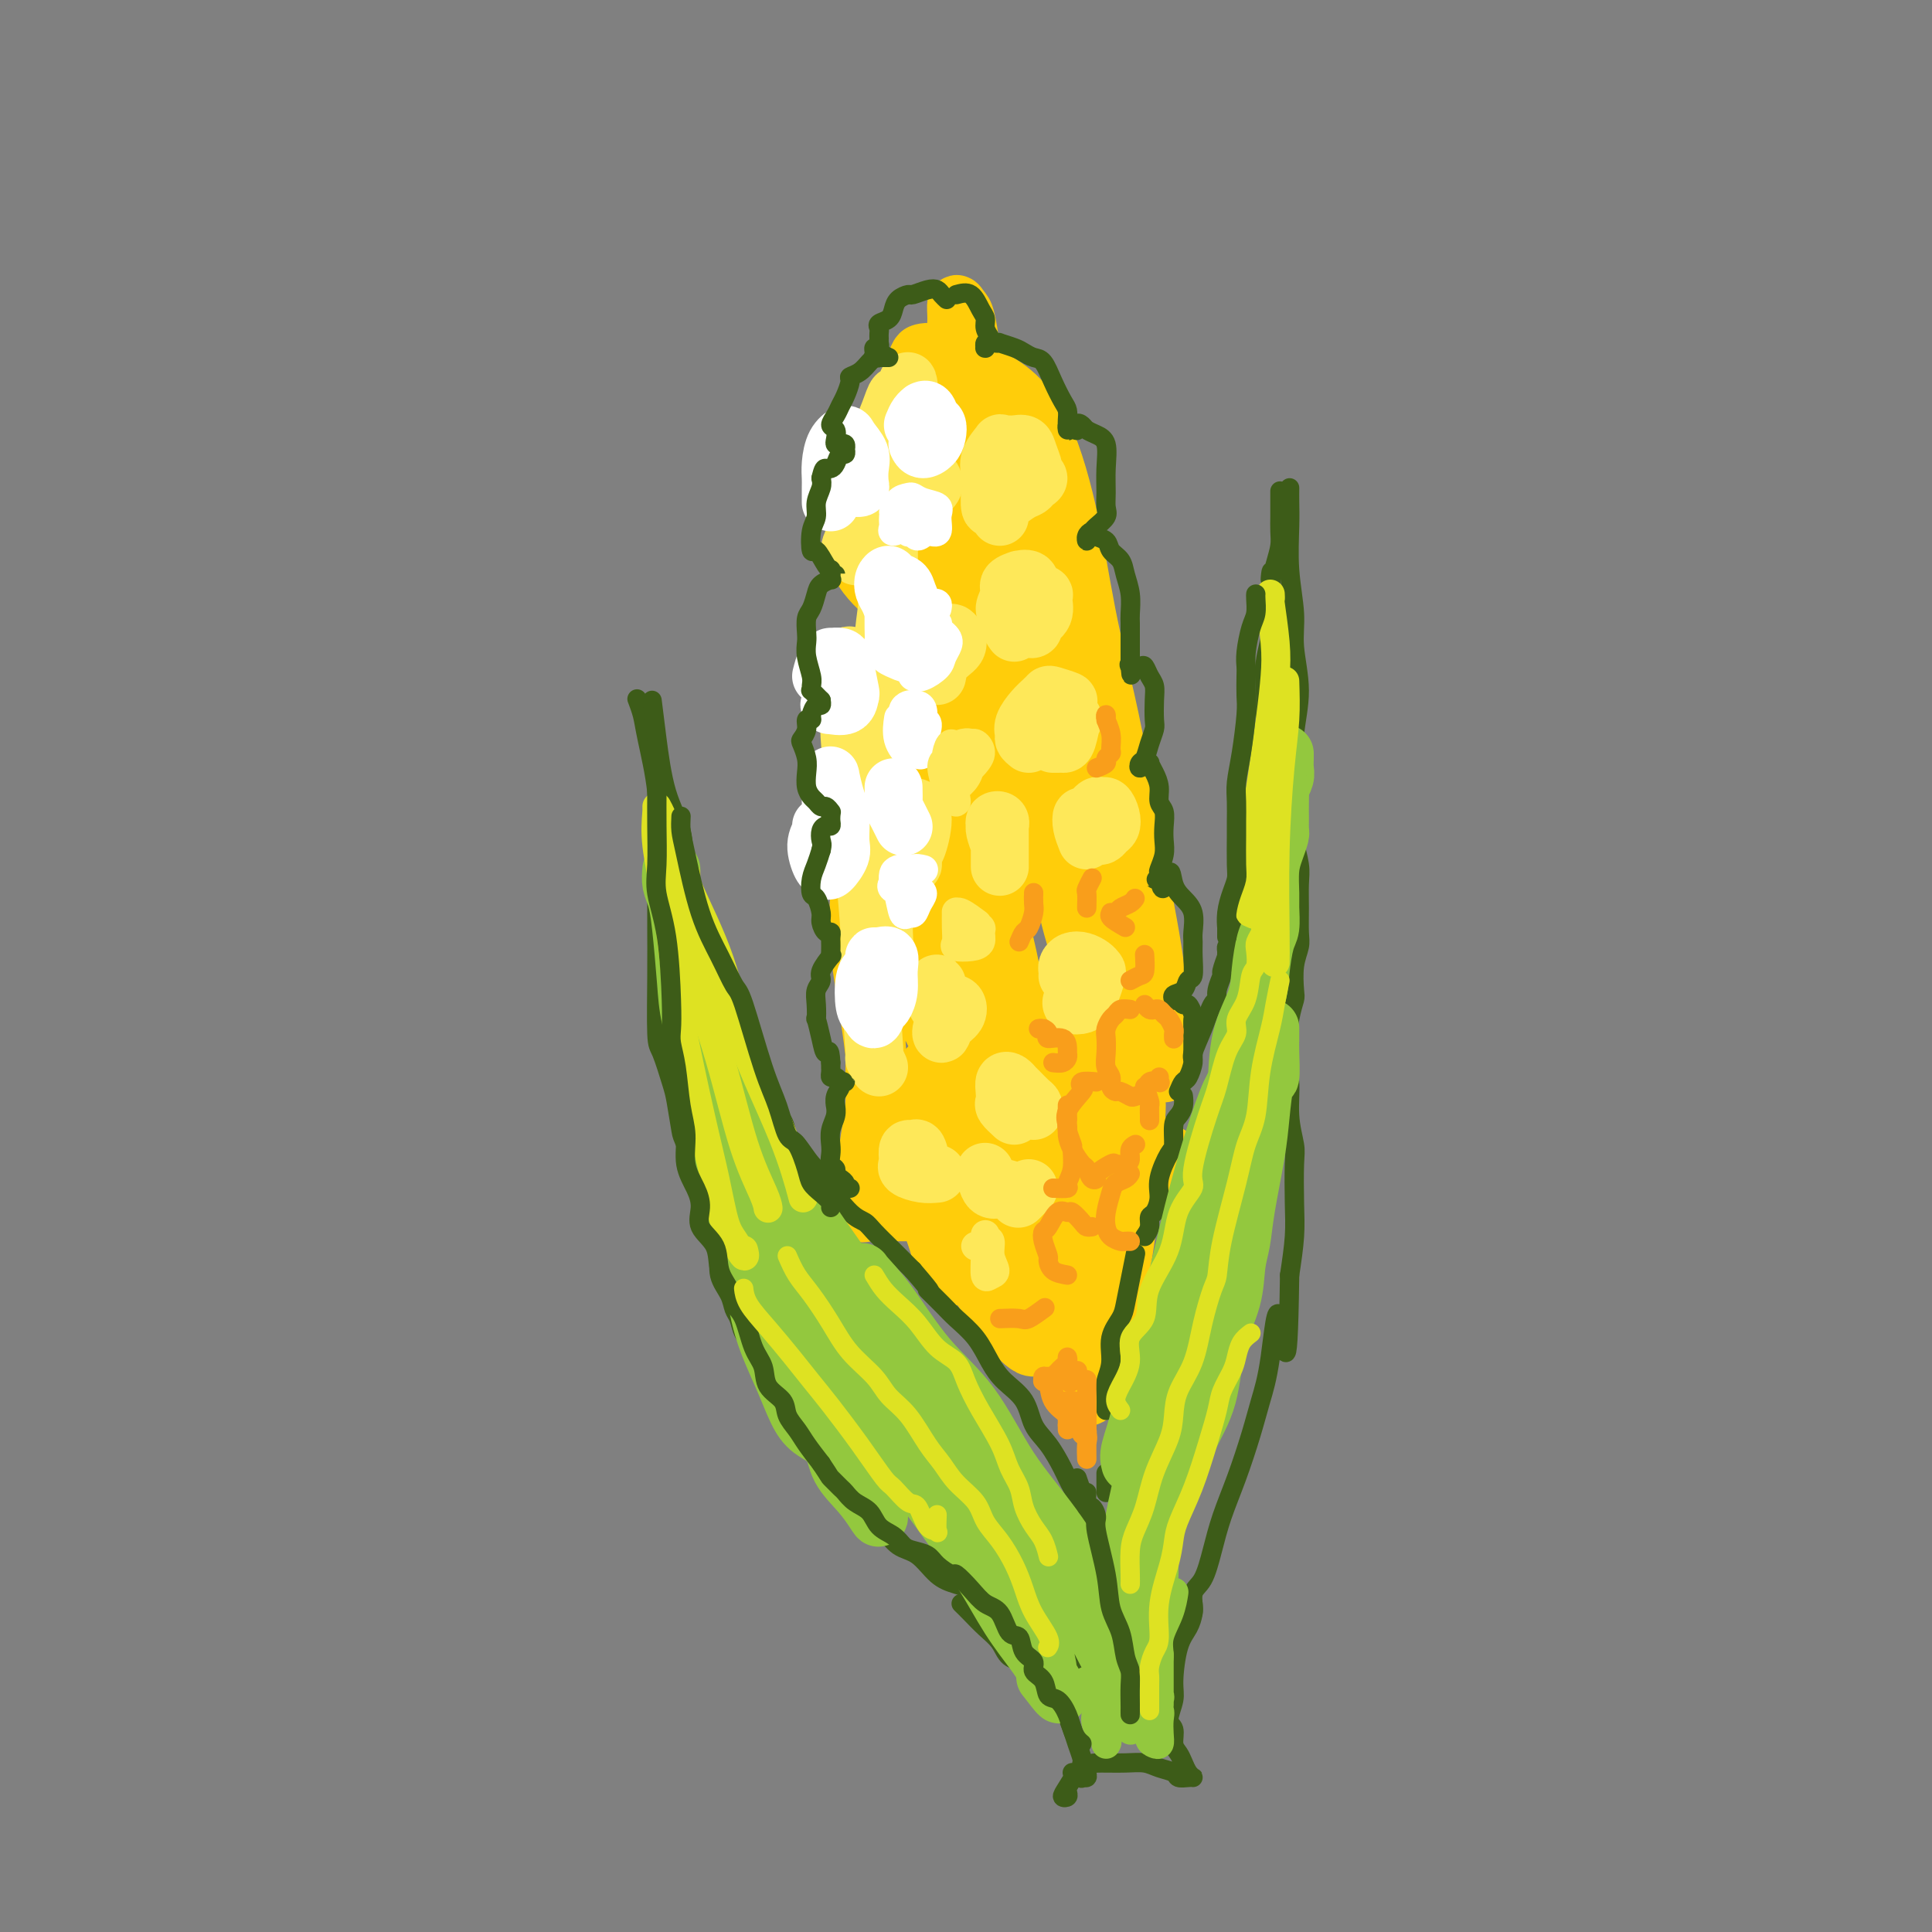 <svg viewBox='0 0 400 400' version='1.1' xmlns='http://www.w3.org/2000/svg' xmlns:xlink='http://www.w3.org/1999/xlink'><rect x="0" y="0" width="400" height="400" fill="#808080" stroke="none"/><g fill='none' stroke='#FFCD0A' stroke-width='12' stroke-linecap='round' stroke-linejoin='round'><path d='M185,95c0.054,1.015 0.107,2.029 0,3c-0.107,0.971 -0.375,1.897 0,4c0.375,2.103 1.391,5.381 2,8c0.609,2.619 0.810,4.578 1,6c0.190,1.422 0.370,2.306 0,3c-0.370,0.694 -1.291,1.197 -2,2c-0.709,0.803 -1.207,1.906 -2,2c-0.793,0.094 -1.880,-0.822 -3,-2c-1.120,-1.178 -2.272,-2.619 -3,-4c-0.728,-1.381 -1.030,-2.701 -1,-4c0.030,-1.299 0.393,-2.576 1,-4c0.607,-1.424 1.459,-2.997 2,-4c0.541,-1.003 0.772,-1.438 1,-2c0.228,-0.562 0.453,-1.250 1,-1c0.547,0.250 1.415,1.438 2,2c0.585,0.562 0.888,0.497 1,1c0.112,0.503 0.032,1.572 0,2c-0.032,0.428 -0.016,0.214 0,0'/><path d='M187,106c-0.440,-1.816 -0.879,-3.633 -1,-5c-0.121,-1.367 0.077,-2.285 0,-4c-0.077,-1.715 -0.428,-4.226 0,-6c0.428,-1.774 1.634,-2.811 2,-4c0.366,-1.189 -0.110,-2.528 0,-4c0.110,-1.472 0.806,-3.075 1,-4c0.194,-0.925 -0.115,-1.172 0,-2c0.115,-0.828 0.653,-2.238 1,-3c0.347,-0.762 0.502,-0.877 1,-1c0.498,-0.123 1.339,-0.253 2,0c0.661,0.253 1.141,0.888 2,1c0.859,0.112 2.098,-0.300 3,0c0.902,0.300 1.467,1.312 2,2c0.533,0.688 1.033,1.052 1,1c-0.033,-0.052 -0.598,-0.520 -1,-1c-0.402,-0.480 -0.641,-0.973 -1,-2c-0.359,-1.027 -0.840,-2.588 -1,-4c-0.160,-1.412 -0.001,-2.676 0,-4c0.001,-1.324 -0.155,-2.707 0,-3c0.155,-0.293 0.622,0.504 1,1c0.378,0.496 0.665,0.692 1,2c0.335,1.308 0.716,3.730 1,6c0.284,2.270 0.472,4.389 1,7c0.528,2.611 1.396,5.714 1,9c-0.396,3.286 -2.056,6.754 -3,10c-0.944,3.246 -1.173,6.270 -2,9c-0.827,2.730 -2.253,5.165 -3,7c-0.747,1.835 -0.817,3.071 -1,4c-0.183,0.929 -0.481,1.551 -1,2c-0.519,0.449 -1.260,0.724 -2,1'/><path d='M191,121c-2.254,4.819 -1.888,0.366 -2,-2c-0.112,-2.366 -0.703,-2.647 -1,-3c-0.297,-0.353 -0.300,-0.780 0,-1c0.300,-0.220 0.904,-0.234 1,0c0.096,0.234 -0.316,0.717 0,2c0.316,1.283 1.361,3.366 2,6c0.639,2.634 0.874,5.818 1,9c0.126,3.182 0.144,6.360 0,8c-0.144,1.640 -0.450,1.741 -1,3c-0.550,1.259 -1.344,3.674 -2,5c-0.656,1.326 -1.175,1.561 -2,2c-0.825,0.439 -1.958,1.081 -3,1c-1.042,-0.081 -1.993,-0.887 -3,-2c-1.007,-1.113 -2.068,-2.535 -3,-4c-0.932,-1.465 -1.734,-2.972 -2,-4c-0.266,-1.028 0.003,-1.576 0,-2c-0.003,-0.424 -0.277,-0.723 0,0c0.277,0.723 1.106,2.468 2,5c0.894,2.532 1.854,5.852 3,10c1.146,4.148 2.477,9.125 3,12c0.523,2.875 0.240,3.647 0,5c-0.240,1.353 -0.435,3.287 -1,5c-0.565,1.713 -1.501,3.206 -2,4c-0.499,0.794 -0.561,0.890 -1,1c-0.439,0.110 -1.254,0.234 -2,-1c-0.746,-1.234 -1.423,-3.826 -2,-6c-0.577,-2.174 -1.052,-3.931 -1,-6c0.052,-2.069 0.633,-4.452 1,-6c0.367,-1.548 0.522,-2.263 1,-3c0.478,-0.737 1.279,-1.496 2,0c0.721,1.496 1.360,5.248 2,9'/><path d='M181,168c1.027,4.095 1.596,9.831 2,13c0.404,3.169 0.643,3.771 1,5c0.357,1.229 0.831,3.086 1,5c0.169,1.914 0.033,3.884 0,5c-0.033,1.116 0.037,1.377 0,2c-0.037,0.623 -0.181,1.607 -1,0c-0.819,-1.607 -2.315,-5.805 -3,-9c-0.685,-3.195 -0.561,-5.388 -1,-9c-0.439,-3.612 -1.443,-8.643 -2,-14c-0.557,-5.357 -0.667,-11.041 0,-16c0.667,-4.959 2.113,-9.195 3,-12c0.887,-2.805 1.216,-4.180 2,-5c0.784,-0.820 2.024,-1.085 3,0c0.976,1.085 1.687,3.521 3,7c1.313,3.479 3.227,8.002 4,15c0.773,6.998 0.403,16.472 1,24c0.597,7.528 2.160,13.112 3,16c0.840,2.888 0.957,3.081 1,4c0.043,0.919 0.014,2.563 0,3c-0.014,0.437 -0.011,-0.332 0,-1c0.011,-0.668 0.030,-1.234 0,-6c-0.030,-4.766 -0.110,-13.731 0,-19c0.110,-5.269 0.410,-6.842 0,-12c-0.410,-5.158 -1.531,-13.900 -2,-22c-0.469,-8.100 -0.286,-15.557 0,-22c0.286,-6.443 0.674,-11.873 1,-15c0.326,-3.127 0.590,-3.951 1,-4c0.410,-0.049 0.966,0.678 2,3c1.034,2.322 2.548,6.241 4,11c1.452,4.759 2.844,10.360 4,16c1.156,5.640 2.078,11.320 3,17'/><path d='M211,148c2.236,10.184 1.326,12.144 1,15c-0.326,2.856 -0.067,6.610 0,9c0.067,2.390 -0.056,3.417 0,4c0.056,0.583 0.292,0.721 0,-1c-0.292,-1.721 -1.112,-5.300 -2,-10c-0.888,-4.700 -1.845,-10.522 -3,-17c-1.155,-6.478 -2.507,-13.612 -4,-21c-1.493,-7.388 -3.128,-15.032 -4,-22c-0.872,-6.968 -0.981,-13.262 -1,-18c-0.019,-4.738 0.053,-7.922 0,-9c-0.053,-1.078 -0.231,-0.052 0,0c0.231,0.052 0.873,-0.871 2,-1c1.127,-0.129 2.741,0.536 4,1c1.259,0.464 2.164,0.725 4,2c1.836,1.275 4.603,3.562 7,8c2.397,4.438 4.426,11.027 6,18c1.574,6.973 2.695,14.331 4,21c1.305,6.669 2.793,12.649 4,18c1.207,5.351 2.131,10.073 3,15c0.869,4.927 1.683,10.059 3,17c1.317,6.941 3.137,15.691 4,22c0.863,6.309 0.769,10.178 1,13c0.231,2.822 0.788,4.598 1,6c0.212,1.402 0.078,2.432 0,3c-0.078,0.568 -0.101,0.676 0,1c0.101,0.324 0.325,0.863 -1,-2c-1.325,-2.863 -4.197,-9.129 -6,-13c-1.803,-3.871 -2.535,-5.347 -4,-9c-1.465,-3.653 -3.664,-9.484 -6,-16c-2.336,-6.516 -4.810,-13.719 -7,-19c-2.190,-5.281 -4.095,-8.641 -6,-12'/><path d='M211,151c-5.406,-12.096 -3.921,-7.338 -4,-6c-0.079,1.338 -1.723,-0.746 -3,-2c-1.277,-1.254 -2.187,-1.679 -3,-2c-0.813,-0.321 -1.528,-0.539 -1,5c0.528,5.539 2.300,16.833 3,23c0.700,6.167 0.329,7.207 1,13c0.671,5.793 2.383,16.341 3,23c0.617,6.659 0.138,9.430 0,12c-0.138,2.570 0.064,4.938 0,6c-0.064,1.062 -0.395,0.820 -1,1c-0.605,0.180 -1.482,0.784 -3,0c-1.518,-0.784 -3.675,-2.957 -5,-4c-1.325,-1.043 -1.819,-0.956 -4,-5c-2.181,-4.044 -6.049,-12.220 -8,-17c-1.951,-4.780 -1.986,-6.164 -3,-9c-1.014,-2.836 -3.007,-7.124 -4,-9c-0.993,-1.876 -0.987,-1.340 -1,-1c-0.013,0.340 -0.044,0.484 0,1c0.044,0.516 0.162,1.403 0,4c-0.162,2.597 -0.604,6.903 0,13c0.604,6.097 2.252,13.986 3,21c0.748,7.014 0.594,13.152 1,17c0.406,3.848 1.370,5.406 2,7c0.630,1.594 0.926,3.224 1,4c0.074,0.776 -0.075,0.700 0,0c0.075,-0.700 0.374,-2.022 0,-5c-0.374,-2.978 -1.421,-7.610 -2,-10c-0.579,-2.390 -0.691,-2.538 -1,-7c-0.309,-4.462 -0.814,-13.240 -1,-17c-0.186,-3.760 -0.053,-2.503 0,-2c0.053,0.503 0.027,0.251 0,0'/><path d='M181,205c-0.615,-4.566 -0.154,4.518 0,10c0.154,5.482 -0.001,7.362 0,9c0.001,1.638 0.157,3.035 0,5c-0.157,1.965 -0.626,4.498 -1,7c-0.374,2.502 -0.654,4.972 -1,7c-0.346,2.028 -0.757,3.615 -1,5c-0.243,1.385 -0.316,2.568 0,3c0.316,0.432 1.021,0.114 2,0c0.979,-0.114 2.233,-0.023 5,0c2.767,0.023 7.049,-0.022 11,-1c3.951,-0.978 7.572,-2.889 11,-4c3.428,-1.111 6.663,-1.421 9,-2c2.337,-0.579 3.775,-1.428 5,-2c1.225,-0.572 2.238,-0.867 3,-1c0.762,-0.133 1.274,-0.102 1,0c-0.274,0.102 -1.332,0.276 -3,1c-1.668,0.724 -3.945,1.997 -7,3c-3.055,1.003 -6.889,1.736 -10,2c-3.111,0.264 -5.498,0.059 -7,0c-1.502,-0.059 -2.119,0.028 -2,0c0.119,-0.028 0.973,-0.172 2,0c1.027,0.172 2.225,0.659 5,0c2.775,-0.659 7.126,-2.465 11,-4c3.874,-1.535 7.270,-2.800 10,-4c2.730,-1.200 4.794,-2.335 7,-2c2.206,0.335 4.553,2.140 6,3c1.447,0.860 1.993,0.775 3,1c1.007,0.225 2.476,0.761 3,1c0.524,0.239 0.103,0.180 0,0c-0.103,-0.180 0.114,-0.480 0,-1c-0.114,-0.520 -0.557,-1.260 -1,-2'/><path d='M242,239c-0.886,-0.629 -2.600,-0.701 -4,-2c-1.400,-1.299 -2.487,-3.824 -4,-7c-1.513,-3.176 -3.453,-7.001 -5,-12c-1.547,-4.999 -2.701,-11.170 -4,-16c-1.299,-4.830 -2.743,-8.318 -4,-14c-1.257,-5.682 -2.328,-13.559 -3,-20c-0.672,-6.441 -0.946,-11.446 -1,-17c-0.054,-5.554 0.113,-11.658 0,-17c-0.113,-5.342 -0.507,-9.922 -1,-14c-0.493,-4.078 -1.085,-7.654 -2,-11c-0.915,-3.346 -2.154,-6.464 -3,-8c-0.846,-1.536 -1.298,-1.491 -2,-2c-0.702,-0.509 -1.652,-1.571 -2,-2c-0.348,-0.429 -0.092,-0.226 0,0c0.092,0.226 0.020,0.473 0,1c-0.020,0.527 0.011,1.333 1,3c0.989,1.667 2.935,4.193 5,8c2.065,3.807 4.248,8.894 6,15c1.752,6.106 3.071,13.229 4,20c0.929,6.771 1.467,13.189 2,22c0.533,8.811 1.060,20.014 1,28c-0.060,7.986 -0.706,12.756 -1,18c-0.294,5.244 -0.237,10.964 -1,15c-0.763,4.036 -2.345,6.390 -3,8c-0.655,1.610 -0.383,2.476 -1,3c-0.617,0.524 -2.123,0.707 -3,0c-0.877,-0.707 -1.124,-2.303 -2,-6c-0.876,-3.697 -2.379,-9.496 -3,-13c-0.621,-3.504 -0.359,-4.713 -1,-9c-0.641,-4.287 -2.183,-11.654 -3,-15c-0.817,-3.346 -0.908,-2.673 -1,-2'/><path d='M207,193c-1.179,-6.633 -0.127,-3.714 0,1c0.127,4.714 -0.670,11.223 -1,16c-0.330,4.777 -0.193,7.822 0,11c0.193,3.178 0.441,6.490 1,10c0.559,3.510 1.427,7.217 2,10c0.573,2.783 0.850,4.643 1,6c0.150,1.357 0.173,2.210 0,3c-0.173,0.790 -0.542,1.517 -1,1c-0.458,-0.517 -1.006,-2.279 -2,-5c-0.994,-2.721 -2.435,-6.401 -4,-10c-1.565,-3.599 -3.253,-7.116 -5,-10c-1.747,-2.884 -3.552,-5.135 -4,-6c-0.448,-0.865 0.461,-0.345 0,0c-0.461,0.345 -2.293,0.516 -3,3c-0.707,2.484 -0.288,7.280 0,11c0.288,3.720 0.446,6.365 1,10c0.554,3.635 1.505,8.259 2,11c0.495,2.741 0.532,3.599 1,5c0.468,1.401 1.365,3.346 2,4c0.635,0.654 1.007,0.019 1,0c-0.007,-0.019 -0.394,0.580 -1,0c-0.606,-0.580 -1.430,-2.339 -2,-4c-0.570,-1.661 -0.887,-3.224 -2,-6c-1.113,-2.776 -3.021,-6.766 -4,-9c-0.979,-2.234 -1.029,-2.711 -1,-3c0.029,-0.289 0.138,-0.390 0,0c-0.138,0.390 -0.523,1.270 0,3c0.523,1.730 1.955,4.309 3,6c1.045,1.691 1.705,2.494 3,4c1.295,1.506 3.227,3.716 5,6c1.773,2.284 3.386,4.642 5,7'/><path d='M204,268c3.455,5.444 4.093,6.055 5,7c0.907,0.945 2.084,2.223 3,3c0.916,0.777 1.570,1.053 2,1c0.430,-0.053 0.637,-0.434 1,-1c0.363,-0.566 0.882,-1.316 1,-3c0.118,-1.684 -0.164,-4.302 0,-7c0.164,-2.698 0.776,-5.478 1,-9c0.224,-3.522 0.060,-7.788 0,-12c-0.060,-4.212 -0.016,-8.372 0,-13c0.016,-4.628 0.004,-9.724 0,-12c-0.004,-2.276 0.001,-1.731 0,-2c-0.001,-0.269 -0.007,-1.350 0,0c0.007,1.350 0.029,5.132 0,10c-0.029,4.868 -0.107,10.822 0,16c0.107,5.178 0.400,9.581 1,14c0.600,4.419 1.509,8.854 2,13c0.491,4.146 0.566,8.004 1,10c0.434,1.996 1.227,2.130 2,3c0.773,0.870 1.527,2.474 2,3c0.473,0.526 0.665,-0.027 1,-1c0.335,-0.973 0.812,-2.365 1,-5c0.188,-2.635 0.088,-6.513 0,-11c-0.088,-4.487 -0.165,-9.585 0,-15c0.165,-5.415 0.573,-11.149 1,-16c0.427,-4.851 0.872,-8.819 1,-13c0.128,-4.181 -0.063,-8.574 0,-11c0.063,-2.426 0.379,-2.885 0,-6c-0.379,-3.115 -1.452,-8.887 -2,-12c-0.548,-3.113 -0.571,-3.569 -1,-5c-0.429,-1.431 -1.266,-3.837 -2,-6c-0.734,-2.163 -1.367,-4.081 -2,-6'/><path d='M222,182c-1.167,-4.703 -0.586,-1.960 -1,-1c-0.414,0.960 -1.824,0.137 -3,0c-1.176,-0.137 -2.119,0.412 -3,1c-0.881,0.588 -1.701,1.215 -3,2c-1.299,0.785 -3.078,1.730 -5,5c-1.922,3.270 -3.988,8.866 -5,13c-1.012,4.134 -0.969,6.805 -1,9c-0.031,2.195 -0.136,3.913 0,7c0.136,3.087 0.513,7.544 1,12c0.487,4.456 1.083,8.910 2,14c0.917,5.090 2.155,10.817 3,15c0.845,4.183 1.298,6.824 2,8c0.702,1.176 1.655,0.887 2,1c0.345,0.113 0.084,0.627 0,0c-0.084,-0.627 0.009,-2.394 0,-4c-0.009,-1.606 -0.119,-3.052 -1,-5c-0.881,-1.948 -2.533,-4.400 -3,-8c-0.467,-3.600 0.249,-8.348 0,-11c-0.249,-2.652 -1.465,-3.208 -2,-4c-0.535,-0.792 -0.390,-1.819 0,1c0.390,2.819 1.026,9.486 2,14c0.974,4.514 2.285,6.876 3,9c0.715,2.124 0.834,4.010 2,6c1.166,1.990 3.379,4.085 5,6c1.621,1.915 2.651,3.650 4,5c1.349,1.350 3.016,2.317 4,3c0.984,0.683 1.286,1.084 2,0c0.714,-1.084 1.841,-3.651 3,-8c1.159,-4.349 2.351,-10.478 3,-15c0.649,-4.522 0.757,-7.435 1,-11c0.243,-3.565 0.622,-7.783 1,-12'/><path d='M235,234c0.754,-7.179 0.138,-6.126 0,-8c-0.138,-1.874 0.201,-6.673 0,-9c-0.201,-2.327 -0.940,-2.180 -1,-2c-0.060,0.180 0.561,0.395 0,1c-0.561,0.605 -2.303,1.602 -3,2c-0.697,0.398 -0.348,0.199 0,0'/></g>
<g fill='none' stroke='#FEE859' stroke-width='12' stroke-linecap='round' stroke-linejoin='round'><path d='M207,107c-0.311,-0.947 -0.621,-1.894 -1,-2c-0.379,-0.106 -0.826,0.629 -1,0c-0.174,-0.629 -0.075,-2.624 0,-4c0.075,-1.376 0.128,-2.134 0,-3c-0.128,-0.866 -0.435,-1.839 0,-3c0.435,-1.161 1.612,-2.508 2,-3c0.388,-0.492 -0.013,-0.127 0,0c0.013,0.127 0.438,0.016 1,0c0.562,-0.016 1.260,0.061 2,0c0.740,-0.061 1.524,-0.262 2,0c0.476,0.262 0.646,0.987 1,2c0.354,1.013 0.891,2.313 1,3c0.109,0.687 -0.210,0.760 0,1c0.210,0.240 0.950,0.646 1,1c0.050,0.354 -0.589,0.655 -1,1c-0.411,0.345 -0.594,0.733 -1,1c-0.406,0.267 -1.037,0.412 -2,1c-0.963,0.588 -2.259,1.620 -3,2c-0.741,0.380 -0.926,0.109 -1,0c-0.074,-0.109 -0.037,-0.054 0,0'/><path d='M210,131c-0.462,-0.629 -0.925,-1.257 -1,-2c-0.075,-0.743 0.237,-1.600 0,-2c-0.237,-0.400 -1.022,-0.341 -1,-1c0.022,-0.659 0.850,-2.035 1,-3c0.150,-0.965 -0.379,-1.520 0,-2c0.379,-0.480 1.664,-0.885 2,-1c0.336,-0.115 -0.279,0.062 0,0c0.279,-0.062 1.450,-0.361 2,0c0.550,0.361 0.479,1.382 1,2c0.521,0.618 1.632,0.834 2,1c0.368,0.166 -0.009,0.281 0,1c0.009,0.719 0.405,2.042 0,3c-0.405,0.958 -1.611,1.552 -2,2c-0.389,0.448 0.040,0.749 0,1c-0.040,0.251 -0.549,0.452 -1,0c-0.451,-0.452 -0.843,-1.558 -1,-2c-0.157,-0.442 -0.078,-0.221 0,0'/><path d='M213,154c-0.435,-0.350 -0.870,-0.699 -1,-1c-0.130,-0.301 0.046,-0.553 0,-1c-0.046,-0.447 -0.313,-1.087 0,-2c0.313,-0.913 1.206,-2.097 2,-3c0.794,-0.903 1.490,-1.523 2,-2c0.510,-0.477 0.834,-0.809 1,-1c0.166,-0.191 0.175,-0.241 1,0c0.825,0.241 2.467,0.772 3,1c0.533,0.228 -0.042,0.152 0,1c0.042,0.848 0.702,2.620 1,3c0.298,0.380 0.234,-0.630 0,0c-0.234,0.630 -0.637,2.901 -1,4c-0.363,1.099 -0.685,1.027 -1,1c-0.315,-0.027 -0.623,-0.007 -1,0c-0.377,0.007 -0.822,0.002 -1,0c-0.178,-0.002 -0.089,-0.001 0,0'/><path d='M225,174c-0.407,-1.025 -0.814,-2.050 -1,-3c-0.186,-0.950 -0.152,-1.825 0,-2c0.152,-0.175 0.423,0.351 1,0c0.577,-0.351 1.462,-1.580 2,-2c0.538,-0.420 0.730,-0.033 1,0c0.270,0.033 0.620,-0.289 1,0c0.380,0.289 0.792,1.188 1,2c0.208,0.812 0.213,1.538 0,2c-0.213,0.462 -0.645,0.660 -1,1c-0.355,0.340 -0.634,0.822 -1,1c-0.366,0.178 -0.819,0.051 -1,0c-0.181,-0.051 -0.091,-0.025 0,0'/><path d='M207,175c-0.420,-1.147 -0.841,-2.294 -1,-3c-0.159,-0.706 -0.057,-0.970 0,-1c0.057,-0.030 0.068,0.174 0,0c-0.068,-0.174 -0.214,-0.726 0,-1c0.214,-0.274 0.789,-0.269 1,0c0.211,0.269 0.056,0.801 0,1c-0.056,0.199 -0.015,0.066 0,1c0.015,0.934 0.004,2.935 0,4c-0.004,1.065 -0.001,1.193 0,2c0.001,0.807 0.000,2.294 0,1c-0.000,-1.294 -0.000,-5.370 0,-7c0.000,-1.630 0.000,-0.815 0,0'/><path d='M194,136c0.331,-1.730 0.662,-3.460 1,-4c0.338,-0.540 0.682,0.110 1,0c0.318,-0.110 0.611,-0.978 1,-1c0.389,-0.022 0.875,0.803 1,1c0.125,0.197 -0.110,-0.235 0,0c0.110,0.235 0.565,1.138 0,2c-0.565,0.862 -2.152,1.685 -3,3c-0.848,1.315 -0.959,3.123 -1,3c-0.041,-0.123 -0.012,-2.178 0,-3c0.012,-0.822 0.006,-0.411 0,0'/><path d='M188,101c0.325,-1.311 0.649,-2.622 1,-3c0.351,-0.378 0.728,0.178 1,0c0.272,-0.178 0.438,-1.088 1,-1c0.562,0.088 1.520,1.175 2,2c0.480,0.825 0.482,1.388 0,2c-0.482,0.612 -1.450,1.275 -2,2c-0.550,0.725 -0.684,1.514 -1,2c-0.316,0.486 -0.816,0.669 -1,1c-0.184,0.331 -0.053,0.809 0,1c0.053,0.191 0.026,0.096 0,0'/><path d='M187,175c-0.429,-1.238 -0.858,-2.475 -1,-3c-0.142,-0.525 0.002,-0.337 0,-1c-0.002,-0.663 -0.150,-2.176 0,-3c0.150,-0.824 0.598,-0.960 1,-1c0.402,-0.040 0.759,0.015 1,0c0.241,-0.015 0.366,-0.101 1,0c0.634,0.101 1.778,0.387 2,2c0.222,1.613 -0.476,4.551 -1,6c-0.524,1.449 -0.872,1.409 -1,2c-0.128,0.591 -0.034,1.813 0,2c0.034,0.187 0.010,-0.661 0,-1c-0.010,-0.339 -0.005,-0.170 0,0'/><path d='M196,210c-0.873,-0.756 -1.746,-1.512 -2,-2c-0.254,-0.488 0.113,-0.708 0,-1c-0.113,-0.292 -0.704,-0.656 -1,-1c-0.296,-0.344 -0.297,-0.668 0,-1c0.297,-0.332 0.890,-0.671 1,-1c0.110,-0.329 -0.264,-0.647 0,0c0.264,0.647 1.167,2.258 2,3c0.833,0.742 1.595,0.613 2,1c0.405,0.387 0.452,1.289 0,2c-0.452,0.711 -1.403,1.230 -2,2c-0.597,0.770 -0.839,1.789 -1,2c-0.161,0.211 -0.239,-0.387 0,-1c0.239,-0.613 0.795,-1.242 1,-2c0.205,-0.758 0.059,-1.645 0,-2c-0.059,-0.355 -0.029,-0.177 0,0'/><path d='M221,202c0.018,-0.338 0.036,-0.676 0,-1c-0.036,-0.324 -0.125,-0.633 0,-1c0.125,-0.367 0.465,-0.791 1,-1c0.535,-0.209 1.265,-0.204 2,0c0.735,0.204 1.476,0.608 2,1c0.524,0.392 0.832,0.774 1,1c0.168,0.226 0.195,0.296 0,1c-0.195,0.704 -0.613,2.041 -1,3c-0.387,0.959 -0.745,1.539 -1,2c-0.255,0.461 -0.409,0.804 -1,1c-0.591,0.196 -1.621,0.245 -2,0c-0.379,-0.245 -0.108,-0.784 0,-1c0.108,-0.216 0.054,-0.108 0,0'/><path d='M210,231c-0.844,-0.777 -1.687,-1.554 -2,-2c-0.313,-0.446 -0.095,-0.561 0,-1c0.095,-0.439 0.066,-1.202 0,-2c-0.066,-0.798 -0.169,-1.633 0,-2c0.169,-0.367 0.609,-0.267 1,0c0.391,0.267 0.732,0.702 1,1c0.268,0.298 0.464,0.458 1,1c0.536,0.542 1.412,1.465 2,2c0.588,0.535 0.889,0.683 1,1c0.111,0.317 0.032,0.805 0,1c-0.032,0.195 -0.016,0.098 0,0'/><path d='M213,246c-0.822,0.823 -1.644,1.645 -2,2c-0.356,0.355 -0.245,0.242 0,0c0.245,-0.242 0.626,-0.612 0,-1c-0.626,-0.388 -2.259,-0.795 -3,-1c-0.741,-0.205 -0.590,-0.210 -1,0c-0.410,0.210 -1.380,0.633 -2,0c-0.620,-0.633 -0.892,-2.324 -1,-3c-0.108,-0.676 -0.054,-0.338 0,0'/><path d='M194,243c-0.929,0.087 -1.857,0.173 -3,0c-1.143,-0.173 -2.499,-0.606 -3,-1c-0.501,-0.394 -0.145,-0.749 0,-1c0.145,-0.251 0.080,-0.396 0,-1c-0.080,-0.604 -0.175,-1.665 0,-2c0.175,-0.335 0.621,0.058 1,0c0.379,-0.058 0.690,-0.565 1,0c0.310,0.565 0.619,2.203 1,3c0.381,0.797 0.833,0.753 1,1c0.167,0.247 0.048,0.785 0,1c-0.048,0.215 -0.024,0.108 0,0'/><path d='M182,221c-0.455,-1.023 -0.910,-2.046 -1,-2c-0.090,0.046 0.184,1.162 0,-2c-0.184,-3.162 -0.827,-10.601 -1,-15c-0.173,-4.399 0.125,-5.756 0,-9c-0.125,-3.244 -0.674,-8.373 -1,-13c-0.326,-4.627 -0.429,-8.752 -1,-13c-0.571,-4.248 -1.609,-8.619 -2,-13c-0.391,-4.381 -0.134,-8.774 0,-12c0.134,-3.226 0.144,-5.286 0,-6c-0.144,-0.714 -0.442,-0.081 0,0c0.442,0.081 1.624,-0.391 2,0c0.376,0.391 -0.053,1.644 0,4c0.053,2.356 0.588,5.816 1,11c0.412,5.184 0.703,12.091 1,20c0.297,7.909 0.601,16.819 1,21c0.399,4.181 0.891,3.631 1,4c0.109,0.369 -0.167,1.656 0,2c0.167,0.344 0.776,-0.256 1,-1c0.224,-0.744 0.064,-1.632 0,-4c-0.064,-2.368 -0.031,-6.217 0,-10c0.031,-3.783 0.061,-7.501 0,-12c-0.061,-4.499 -0.212,-9.780 0,-16c0.212,-6.220 0.789,-13.379 1,-19c0.211,-5.621 0.057,-9.704 0,-13c-0.057,-3.296 -0.015,-5.807 0,-7c0.015,-1.193 0.005,-1.070 0,-2c-0.005,-0.930 -0.004,-2.915 0,-4c0.004,-1.085 0.011,-1.270 0,-1c-0.011,0.270 -0.042,0.996 0,4c0.042,3.004 0.155,8.287 0,12c-0.155,3.713 -0.577,5.857 -1,8'/><path d='M183,133c-0.159,4.266 -0.058,3.430 0,3c0.058,-0.430 0.071,-0.456 0,-1c-0.071,-0.544 -0.228,-1.608 0,-4c0.228,-2.392 0.839,-6.113 1,-9c0.161,-2.887 -0.129,-4.939 0,-8c0.129,-3.061 0.675,-7.130 1,-11c0.325,-3.870 0.428,-7.543 1,-11c0.572,-3.457 1.614,-6.700 2,-9c0.386,-2.300 0.116,-3.658 0,-4c-0.116,-0.342 -0.080,0.331 0,1c0.080,0.669 0.203,1.335 -1,4c-1.203,2.665 -3.731,7.330 -5,11c-1.269,3.670 -1.279,6.345 -2,9c-0.721,2.655 -2.152,5.290 -3,7c-0.848,1.710 -1.114,2.494 -1,3c0.114,0.506 0.609,0.734 1,1c0.391,0.266 0.678,0.571 1,-1c0.322,-1.571 0.681,-5.016 1,-7c0.319,-1.984 0.600,-2.507 1,-4c0.400,-1.493 0.919,-3.957 1,-6c0.081,-2.043 -0.276,-3.665 0,-5c0.276,-1.335 1.185,-2.382 2,-4c0.815,-1.618 1.535,-3.807 2,-5c0.465,-1.193 0.674,-1.389 1,-1c0.326,0.389 0.768,1.362 1,2c0.232,0.638 0.255,0.941 0,5c-0.255,4.059 -0.787,11.874 -1,15c-0.213,3.126 -0.106,1.563 0,0'/></g>
<g fill='none' stroke='#FFFFFF' stroke-width='12' stroke-linecap='round' stroke-linejoin='round'><path d='M182,202c-0.426,-0.228 -0.853,-0.455 -1,-1c-0.147,-0.545 -0.015,-1.406 0,-2c0.015,-0.594 -0.086,-0.921 0,-1c0.086,-0.079 0.360,0.091 1,0c0.640,-0.091 1.647,-0.443 2,0c0.353,0.443 0.053,1.682 0,3c-0.053,1.318 0.141,2.714 0,4c-0.141,1.286 -0.616,2.461 -1,3c-0.384,0.539 -0.678,0.443 -1,1c-0.322,0.557 -0.671,1.767 -1,2c-0.329,0.233 -0.638,-0.512 -1,-1c-0.362,-0.488 -0.777,-0.718 -1,-2c-0.223,-1.282 -0.252,-3.614 0,-5c0.252,-1.386 0.786,-1.824 1,-2c0.214,-0.176 0.107,-0.088 0,0'/><path d='M172,166c-0.006,-1.068 -0.012,-2.136 0,-3c0.012,-0.864 0.041,-1.525 0,-2c-0.041,-0.475 -0.153,-0.764 0,0c0.153,0.764 0.570,2.580 1,4c0.430,1.420 0.872,2.443 1,4c0.128,1.557 -0.059,3.646 0,5c0.059,1.354 0.365,1.972 0,3c-0.365,1.028 -1.400,2.465 -2,3c-0.600,0.535 -0.763,0.167 -1,0c-0.237,-0.167 -0.547,-0.133 -1,-1c-0.453,-0.867 -1.051,-2.634 -1,-4c0.051,-1.366 0.749,-2.331 1,-3c0.251,-0.669 0.053,-1.041 0,-1c-0.053,0.041 0.037,0.496 0,1c-0.037,0.504 -0.202,1.059 0,1c0.202,-0.059 0.772,-0.731 1,-1c0.228,-0.269 0.114,-0.134 0,0'/><path d='M170,140c0.295,-1.153 0.589,-2.306 1,-3c0.411,-0.694 0.937,-0.928 1,-1c0.063,-0.072 -0.337,0.017 0,0c0.337,-0.017 1.410,-0.141 2,0c0.590,0.141 0.697,0.545 1,2c0.303,1.455 0.803,3.960 1,5c0.197,1.040 0.091,0.614 0,1c-0.091,0.386 -0.168,1.584 -1,2c-0.832,0.416 -2.419,0.050 -3,0c-0.581,-0.050 -0.156,0.217 0,-1c0.156,-1.217 0.045,-3.919 0,-5c-0.045,-1.081 -0.022,-0.540 0,0'/><path d='M172,104c-0.004,-1.105 -0.008,-2.209 0,-3c0.008,-0.791 0.028,-1.268 0,-2c-0.028,-0.732 -0.105,-1.718 0,-3c0.105,-1.282 0.392,-2.861 1,-4c0.608,-1.139 1.536,-1.840 2,-2c0.464,-0.160 0.465,0.220 1,1c0.535,0.780 1.604,1.960 2,3c0.396,1.040 0.120,1.939 0,3c-0.120,1.061 -0.084,2.284 0,3c0.084,0.716 0.215,0.923 0,1c-0.215,0.077 -0.776,0.022 -1,0c-0.224,-0.022 -0.112,-0.011 0,0'/><path d='M185,130c0.085,-0.975 0.170,-1.951 0,-3c-0.170,-1.049 -0.593,-2.173 -1,-3c-0.407,-0.827 -0.796,-1.358 -1,-2c-0.204,-0.642 -0.224,-1.397 0,-2c0.224,-0.603 0.692,-1.055 1,-1c0.308,0.055 0.457,0.615 1,1c0.543,0.385 1.481,0.594 2,1c0.519,0.406 0.621,1.010 1,2c0.379,0.990 1.036,2.367 1,4c-0.036,1.633 -0.766,3.521 -1,5c-0.234,1.479 0.028,2.550 0,3c-0.028,0.450 -0.347,0.281 -1,0c-0.653,-0.281 -1.639,-0.672 -2,-1c-0.361,-0.328 -0.097,-0.593 0,-1c0.097,-0.407 0.026,-0.956 0,-3c-0.026,-2.044 -0.007,-5.584 0,-7c0.007,-1.416 0.004,-0.708 0,0'/><path d='M189,88c0.303,-0.728 0.606,-1.456 1,-2c0.394,-0.544 0.880,-0.904 1,-1c0.120,-0.096 -0.125,0.071 0,0c0.125,-0.071 0.620,-0.381 1,0c0.380,0.381 0.645,1.452 1,2c0.355,0.548 0.799,0.574 1,1c0.201,0.426 0.159,1.252 0,2c-0.159,0.748 -0.434,1.417 -1,2c-0.566,0.583 -1.422,1.080 -2,1c-0.578,-0.080 -0.880,-0.737 -1,-1c-0.120,-0.263 -0.060,-0.131 0,0'/><path d='M185,163c0.022,1.199 0.045,2.399 0,3c-0.045,0.601 -0.156,0.604 0,1c0.156,0.396 0.581,1.183 1,2c0.419,0.817 0.834,1.662 1,2c0.166,0.338 0.083,0.169 0,0'/></g>
<g fill='none' stroke='#3D5C18' stroke-width='4' stroke-linecap='round' stroke-linejoin='round'><path d='M132,145c-0.099,-0.260 -0.198,-0.519 0,0c0.198,0.519 0.694,1.817 1,3c0.306,1.183 0.422,2.251 1,5c0.578,2.749 1.619,7.180 2,11c0.381,3.820 0.103,7.028 0,9c-0.103,1.972 -0.029,2.706 0,3c0.029,0.294 0.015,0.147 0,0'/><path d='M136,173c0.000,0.925 0.000,1.850 0,3c-0.000,1.150 -0.001,2.525 0,4c0.001,1.475 0.002,3.049 0,5c-0.002,1.951 -0.008,4.280 0,7c0.008,2.720 0.029,5.830 0,10c-0.029,4.170 -0.109,9.398 0,12c0.109,2.602 0.408,2.578 1,4c0.592,1.422 1.476,4.291 2,6c0.524,1.709 0.689,2.257 1,4c0.311,1.743 0.769,4.681 1,6c0.231,1.319 0.234,1.019 1,3c0.766,1.981 2.294,6.241 3,9c0.706,2.759 0.588,4.016 1,5c0.412,0.984 1.353,1.696 2,3c0.647,1.304 1.000,3.202 1,5c0.000,1.798 -0.352,3.496 0,5c0.352,1.504 1.407,2.814 2,4c0.593,1.186 0.724,2.249 1,3c0.276,0.751 0.696,1.191 1,2c0.304,0.809 0.490,1.987 1,3c0.510,1.013 1.344,1.860 2,3c0.656,1.140 1.135,2.573 2,4c0.865,1.427 2.115,2.848 3,4c0.885,1.152 1.403,2.035 2,3c0.597,0.965 1.273,2.012 2,3c0.727,0.988 1.504,1.918 2,3c0.496,1.082 0.710,2.318 1,3c0.290,0.682 0.655,0.812 1,1c0.345,0.188 0.670,0.435 1,1c0.330,0.565 0.666,1.447 1,2c0.334,0.553 0.667,0.776 1,1'/><path d='M172,304c4.142,6.645 2.996,3.256 3,3c0.004,-0.256 1.158,2.621 2,4c0.842,1.379 1.372,1.259 2,2c0.628,0.741 1.353,2.341 2,3c0.647,0.659 1.214,0.375 2,1c0.786,0.625 1.790,2.157 3,3c1.210,0.843 2.626,0.995 4,2c1.374,1.005 2.706,2.863 4,4c1.294,1.137 2.550,1.554 4,2c1.450,0.446 3.093,0.921 5,2c1.907,1.079 4.078,2.763 6,4c1.922,1.237 3.595,2.029 5,3c1.405,0.971 2.541,2.122 4,3c1.459,0.878 3.241,1.482 5,3c1.759,1.518 3.493,3.951 5,5c1.507,1.049 2.785,0.714 4,1c1.215,0.286 2.365,1.192 2,1c-0.365,-0.192 -2.247,-1.484 -3,-2c-0.753,-0.516 -0.376,-0.258 0,0'/><path d='M135,145c0.285,2.335 0.569,4.670 1,8c0.431,3.330 1.007,7.654 2,11c0.993,3.346 2.402,5.713 3,8c0.598,2.287 0.384,4.493 1,8c0.616,3.507 2.063,8.314 3,11c0.937,2.686 1.364,3.249 2,4c0.636,0.751 1.479,1.689 2,3c0.521,1.311 0.718,2.994 1,4c0.282,1.006 0.649,1.334 1,2c0.351,0.666 0.686,1.672 1,3c0.314,1.328 0.605,2.980 1,4c0.395,1.020 0.892,1.408 1,2c0.108,0.592 -0.174,1.386 0,2c0.174,0.614 0.803,1.047 1,2c0.197,0.953 -0.037,2.425 0,3c0.037,0.575 0.346,0.254 1,1c0.654,0.746 1.652,2.560 2,4c0.348,1.440 0.046,2.505 0,3c-0.046,0.495 0.164,0.418 1,1c0.836,0.582 2.298,1.823 3,3c0.702,1.177 0.644,2.290 1,3c0.356,0.710 1.127,1.016 2,2c0.873,0.984 1.848,2.644 3,4c1.152,1.356 2.481,2.406 3,3c0.519,0.594 0.228,0.731 1,2c0.772,1.269 2.607,3.669 4,5c1.393,1.331 2.342,1.594 3,2c0.658,0.406 1.023,0.955 2,2c0.977,1.045 2.565,2.584 4,4c1.435,1.416 2.718,2.708 4,4'/><path d='M189,263c5.327,6.175 3.146,4.111 3,4c-0.146,-0.111 1.744,1.730 3,3c1.256,1.270 1.877,1.969 3,3c1.123,1.031 2.747,2.393 4,4c1.253,1.607 2.134,3.457 3,5c0.866,1.543 1.716,2.779 3,4c1.284,1.221 3.001,2.427 4,4c0.999,1.573 1.279,3.512 2,5c0.721,1.488 1.885,2.524 3,4c1.115,1.476 2.183,3.390 3,5c0.817,1.610 1.382,2.915 2,4c0.618,1.085 1.289,1.951 2,3c0.711,1.049 1.461,2.283 2,3c0.539,0.717 0.868,0.919 1,1c0.132,0.081 0.066,0.040 0,0'/><path d='M161,260c0.258,0.942 0.516,1.885 1,3c0.484,1.115 1.193,2.404 3,5c1.807,2.596 4.710,6.499 7,10c2.290,3.501 3.965,6.600 6,10c2.035,3.400 4.430,7.102 8,12c3.570,4.898 8.316,10.993 12,16c3.684,5.007 6.307,8.925 9,12c2.693,3.075 5.455,5.308 7,7c1.545,1.692 1.875,2.842 3,4c1.125,1.158 3.047,2.324 4,3c0.953,0.676 0.936,0.862 1,1c0.064,0.138 0.210,0.230 0,0c-0.210,-0.230 -0.774,-0.780 -1,-1c-0.226,-0.220 -0.113,-0.110 0,0'/><path d='M181,268c1.159,1.136 2.318,2.271 4,5c1.682,2.729 3.886,7.051 6,10c2.114,2.949 4.138,4.525 6,7c1.862,2.475 3.562,5.850 6,9c2.438,3.150 5.614,6.075 8,9c2.386,2.925 3.981,5.849 6,9c2.019,3.151 4.461,6.529 6,9c1.539,2.471 2.175,4.033 3,5c0.825,0.967 1.837,1.337 3,2c1.163,0.663 2.475,1.618 3,2c0.525,0.382 0.262,0.191 0,0'/><path d='M229,292c0.034,-1.016 0.068,-2.033 0,-3c-0.068,-0.967 -0.240,-1.885 0,-3c0.240,-1.115 0.890,-2.428 1,-4c0.110,-1.572 -0.321,-3.403 0,-5c0.321,-1.597 1.393,-2.961 2,-4c0.607,-1.039 0.750,-1.753 1,-3c0.250,-1.247 0.606,-3.028 1,-5c0.394,-1.972 0.827,-4.135 1,-5c0.173,-0.865 0.087,-0.433 0,0'/><path d='M237,256c0.444,-0.631 0.888,-1.261 1,-2c0.112,-0.739 -0.107,-1.585 0,-2c0.107,-0.415 0.540,-0.399 1,-1c0.460,-0.601 0.945,-1.821 1,-3c0.055,-1.179 -0.322,-2.318 0,-4c0.322,-1.682 1.344,-3.906 2,-5c0.656,-1.094 0.946,-1.057 1,-2c0.054,-0.943 -0.129,-2.866 0,-4c0.129,-1.134 0.571,-1.479 1,-2c0.429,-0.521 0.846,-1.217 1,-2c0.154,-0.783 0.044,-1.652 0,-2c-0.044,-0.348 -0.022,-0.174 0,0'/><path d='M244,226c0.343,-0.815 0.686,-1.630 1,-2c0.314,-0.370 0.598,-0.296 1,-1c0.402,-0.704 0.921,-2.188 1,-3c0.079,-0.812 -0.281,-0.954 0,-2c0.281,-1.046 1.204,-2.995 2,-5c0.796,-2.005 1.466,-4.065 2,-5c0.534,-0.935 0.931,-0.745 1,-1c0.069,-0.255 -0.192,-0.953 0,-2c0.192,-1.047 0.836,-2.441 1,-3c0.164,-0.559 -0.153,-0.283 0,-1c0.153,-0.717 0.776,-2.428 1,-3c0.224,-0.572 0.050,-0.005 0,0c-0.050,0.005 0.024,-0.553 0,-1c-0.024,-0.447 -0.147,-0.784 0,-1c0.147,-0.216 0.564,-0.310 1,-1c0.436,-0.690 0.890,-1.974 1,-3c0.110,-1.026 -0.125,-1.793 0,-3c0.125,-1.207 0.611,-2.854 1,-4c0.389,-1.146 0.682,-1.790 1,-3c0.318,-1.210 0.659,-2.987 1,-5c0.341,-2.013 0.680,-4.263 1,-6c0.320,-1.737 0.622,-2.963 1,-5c0.378,-2.037 0.832,-4.886 1,-7c0.168,-2.114 0.049,-3.492 0,-5c-0.049,-1.508 -0.027,-3.144 0,-5c0.027,-1.856 0.060,-3.931 0,-6c-0.060,-2.069 -0.212,-4.132 0,-6c0.212,-1.868 0.788,-3.541 1,-5c0.212,-1.459 0.061,-2.702 0,-4c-0.061,-1.298 -0.030,-2.649 0,-4'/><path d='M263,124c0.574,-8.978 0.010,-4.924 0,-4c-0.010,0.924 0.533,-1.284 1,-3c0.467,-1.716 0.857,-2.940 1,-4c0.143,-1.060 0.038,-1.955 0,-3c-0.038,-1.045 -0.010,-2.239 0,-3c0.010,-0.761 0.003,-1.090 0,-2c-0.003,-0.910 -0.001,-2.403 0,-3c0.001,-0.597 0.000,-0.299 0,0'/><path d='M267,101c-0.009,0.913 -0.018,1.826 0,3c0.018,1.174 0.062,2.611 0,5c-0.062,2.389 -0.231,5.732 0,9c0.231,3.268 0.861,6.461 1,9c0.139,2.539 -0.211,4.424 0,7c0.211,2.576 0.985,5.844 1,9c0.015,3.156 -0.729,6.201 -1,9c-0.271,2.799 -0.069,5.350 0,7c0.069,1.650 0.004,2.397 0,4c-0.004,1.603 0.051,4.062 0,6c-0.051,1.938 -0.210,3.355 0,5c0.210,1.645 0.789,3.517 1,5c0.211,1.483 0.053,2.576 0,4c-0.053,1.424 -0.000,3.180 0,5c0.000,1.820 -0.052,3.705 0,5c0.052,1.295 0.207,2.002 0,3c-0.207,0.998 -0.777,2.287 -1,4c-0.223,1.713 -0.099,3.848 0,5c0.099,1.152 0.174,1.319 0,2c-0.174,0.681 -0.598,1.874 -1,4c-0.402,2.126 -0.784,5.185 -1,7c-0.216,1.815 -0.268,2.386 0,3c0.268,0.614 0.856,1.271 1,3c0.144,1.729 -0.157,4.528 0,7c0.157,2.472 0.771,4.615 1,6c0.229,1.385 0.072,2.010 0,4c-0.072,1.990 -0.058,5.343 0,8c0.058,2.657 0.159,4.616 0,7c-0.159,2.384 -0.580,5.192 -1,8'/><path d='M267,264c-0.358,26.893 -1.253,12.627 -2,9c-0.747,-3.627 -1.344,3.385 -2,8c-0.656,4.615 -1.369,6.833 -2,9c-0.631,2.167 -1.180,4.282 -2,7c-0.820,2.718 -1.912,6.038 -3,9c-1.088,2.962 -2.171,5.564 -3,8c-0.829,2.436 -1.405,4.704 -2,7c-0.595,2.296 -1.211,4.619 -2,6c-0.789,1.381 -1.753,1.820 -2,3c-0.247,1.180 0.222,3.100 0,4c-0.222,0.900 -1.137,0.781 -2,1c-0.863,0.219 -1.675,0.777 -2,1c-0.325,0.223 -0.162,0.112 0,0'/><path d='M260,230c-0.701,3.311 -1.401,6.623 -2,9c-0.599,2.377 -1.095,3.820 -2,8c-0.905,4.180 -2.217,11.096 -3,16c-0.783,4.904 -1.037,7.794 -2,12c-0.963,4.206 -2.637,9.726 -4,15c-1.363,5.274 -2.417,10.300 -3,14c-0.583,3.700 -0.695,6.073 -1,8c-0.305,1.927 -0.801,3.408 -1,4c-0.199,0.592 -0.099,0.296 0,0'/><path d='M237,299c0.340,0.793 0.679,1.585 0,4c-0.679,2.415 -2.378,6.451 -3,10c-0.622,3.549 -0.167,6.609 0,8c0.167,1.391 0.048,1.112 0,1c-0.048,-0.112 -0.024,-0.056 0,0'/><path d='M229,305c0.000,1.156 0.000,2.311 0,3c0.000,0.689 -0.000,0.911 0,1c0.000,0.089 0.000,0.044 0,0'/><path d='M223,306c0.395,1.134 0.790,2.267 1,3c0.210,0.733 0.236,1.064 1,3c0.764,1.936 2.268,5.475 3,7c0.732,1.525 0.694,1.034 1,2c0.306,0.966 0.958,3.387 2,5c1.042,1.613 2.476,2.417 3,4c0.524,1.583 0.140,3.943 0,6c-0.140,2.057 -0.035,3.809 0,5c0.035,1.191 -0.001,1.822 0,2c0.001,0.178 0.039,-0.096 0,0c-0.039,0.096 -0.155,0.562 0,1c0.155,0.438 0.580,0.849 1,1c0.420,0.151 0.834,0.043 1,0c0.166,-0.043 0.083,-0.022 0,0'/><path d='M234,335c-0.121,1.239 -0.242,2.478 0,3c0.242,0.522 0.846,0.326 1,1c0.154,0.674 -0.141,2.219 0,3c0.141,0.781 0.718,0.797 1,1c0.282,0.203 0.268,0.593 0,1c-0.268,0.407 -0.791,0.831 -1,1c-0.209,0.169 -0.105,0.085 0,0'/><path d='M204,328c0.020,0.662 0.040,1.324 0,2c-0.040,0.676 -0.140,1.367 0,2c0.140,0.633 0.520,1.210 1,2c0.480,0.790 1.060,1.795 2,3c0.940,1.205 2.241,2.610 3,4c0.759,1.390 0.977,2.764 2,4c1.023,1.236 2.851,2.334 4,3c1.149,0.666 1.617,0.899 2,1c0.383,0.101 0.680,0.068 1,0c0.320,-0.068 0.663,-0.172 0,-1c-0.663,-0.828 -2.332,-2.379 -3,-3c-0.668,-0.621 -0.334,-0.310 0,0'/><path d='M199,332c0.586,0.574 1.172,1.148 2,2c0.828,0.852 1.898,1.981 3,3c1.102,1.019 2.236,1.926 3,3c0.764,1.074 1.158,2.313 2,3c0.842,0.687 2.131,0.821 3,1c0.869,0.179 1.319,0.404 2,1c0.681,0.596 1.593,1.562 2,2c0.407,0.438 0.308,0.347 1,1c0.692,0.653 2.174,2.050 3,3c0.826,0.950 0.996,1.452 1,2c0.004,0.548 -0.156,1.141 0,2c0.156,0.859 0.630,1.983 1,3c0.370,1.017 0.635,1.926 1,3c0.365,1.074 0.829,2.312 1,3c0.171,0.688 0.050,0.826 0,1c-0.050,0.174 -0.027,0.384 0,1c0.027,0.616 0.060,1.640 0,2c-0.060,0.360 -0.212,0.058 0,0c0.212,-0.058 0.789,0.129 1,0c0.211,-0.129 0.057,-0.573 0,-1c-0.057,-0.427 -0.016,-0.836 0,-1c0.016,-0.164 0.008,-0.082 0,0'/><path d='M247,332c0.061,0.577 0.123,1.153 0,2c-0.123,0.847 -0.430,1.964 -1,3c-0.570,1.036 -1.403,1.992 -2,4c-0.597,2.008 -0.960,5.070 -1,7c-0.040,1.930 0.241,2.730 0,4c-0.241,1.270 -1.004,3.012 -1,4c0.004,0.988 0.774,1.224 1,2c0.226,0.776 -0.094,2.092 0,3c0.094,0.908 0.600,1.406 1,2c0.400,0.594 0.694,1.283 1,2c0.306,0.717 0.625,1.461 1,2c0.375,0.539 0.807,0.873 1,1c0.193,0.127 0.148,0.045 0,0c-0.148,-0.045 -0.398,-0.054 -1,0c-0.602,0.054 -1.556,0.172 -2,0c-0.444,-0.172 -0.380,-0.635 -1,-1c-0.620,-0.365 -1.926,-0.634 -3,-1c-1.074,-0.366 -1.916,-0.831 -3,-1c-1.084,-0.169 -2.411,-0.042 -4,0c-1.589,0.042 -3.441,-0.002 -5,0c-1.559,0.002 -2.824,0.050 -4,1c-1.176,0.950 -2.263,2.801 -3,4c-0.737,1.199 -1.126,1.747 -1,2c0.126,0.253 0.766,0.212 1,0c0.234,-0.212 0.063,-0.596 0,-1c-0.063,-0.404 -0.018,-0.830 0,-1c0.018,-0.170 0.009,-0.085 0,0'/><path d='M222,367c0.000,0.000 0.100,0.100 0.1,0.1'/><path d='M176,246c-0.444,0.089 -0.889,0.178 -1,0c-0.111,-0.178 0.110,-0.624 0,-1c-0.110,-0.376 -0.551,-0.681 -1,-1c-0.449,-0.319 -0.905,-0.651 -1,-1c-0.095,-0.349 0.170,-0.715 0,-1c-0.170,-0.285 -0.774,-0.488 -1,-1c-0.226,-0.512 -0.075,-1.332 0,-2c0.075,-0.668 0.073,-1.182 0,-2c-0.073,-0.818 -0.217,-1.938 0,-3c0.217,-1.062 0.794,-2.067 1,-3c0.206,-0.933 0.040,-1.795 0,-2c-0.040,-0.205 0.047,0.246 0,0c-0.047,-0.246 -0.227,-1.191 0,-2c0.227,-0.809 0.860,-1.484 1,-2c0.140,-0.516 -0.214,-0.874 0,-1c0.214,-0.126 0.996,-0.019 1,0c0.004,0.019 -0.769,-0.051 -1,0c-0.231,0.051 0.082,0.221 0,0c-0.082,-0.221 -0.558,-0.833 -1,-1c-0.442,-0.167 -0.850,0.110 -1,0c-0.150,-0.110 -0.040,-0.606 0,-1c0.040,-0.394 0.012,-0.684 0,-1c-0.012,-0.316 -0.006,-0.658 0,-1'/><path d='M172,220c-0.182,-3.587 -0.637,-2.056 -1,-2c-0.363,0.056 -0.634,-1.364 -1,-3c-0.366,-1.636 -0.826,-3.488 -1,-4c-0.174,-0.512 -0.063,0.317 0,0c0.063,-0.317 0.077,-1.781 0,-3c-0.077,-1.219 -0.245,-2.193 0,-3c0.245,-0.807 0.903,-1.448 1,-2c0.097,-0.552 -0.366,-1.017 0,-2c0.366,-0.983 1.562,-2.484 2,-3c0.438,-0.516 0.117,-0.046 0,0c-0.117,0.046 -0.032,-0.330 0,-1c0.032,-0.670 0.009,-1.634 0,-2c-0.009,-0.366 -0.005,-0.135 0,0c0.005,0.135 0.011,0.173 0,0c-0.011,-0.173 -0.041,-0.559 0,-1c0.041,-0.441 0.152,-0.938 0,-1c-0.152,-0.062 -0.566,0.311 -1,0c-0.434,-0.311 -0.888,-1.308 -1,-2c-0.112,-0.692 0.116,-1.080 0,-2c-0.116,-0.920 -0.578,-2.371 -1,-3c-0.422,-0.629 -0.804,-0.437 -1,-1c-0.196,-0.563 -0.207,-1.882 0,-3c0.207,-1.118 0.630,-2.034 1,-3c0.370,-0.966 0.685,-1.983 1,-3'/><path d='M170,176c0.321,-1.277 0.125,-1.469 0,-2c-0.125,-0.531 -0.177,-1.400 0,-2c0.177,-0.600 0.583,-0.931 1,-1c0.417,-0.069 0.844,0.125 1,0c0.156,-0.125 0.042,-0.569 0,-1c-0.042,-0.431 -0.011,-0.847 0,-1c0.011,-0.153 0.003,-0.041 0,0c-0.003,0.041 -0.001,0.012 0,0c0.001,-0.012 0.000,-0.006 0,0'/><path d='M172,168c0.089,0.120 0.179,0.240 0,0c-0.179,-0.240 -0.626,-0.840 -1,-1c-0.374,-0.160 -0.675,0.120 -1,0c-0.325,-0.120 -0.675,-0.639 -1,-1c-0.325,-0.361 -0.627,-0.563 -1,-1c-0.373,-0.437 -0.819,-1.111 -1,-2c-0.181,-0.889 -0.097,-1.995 0,-3c0.097,-1.005 0.207,-1.909 0,-3c-0.207,-1.091 -0.731,-2.369 -1,-3c-0.269,-0.631 -0.283,-0.616 0,-1c0.283,-0.384 0.863,-1.169 1,-2c0.137,-0.831 -0.170,-1.710 0,-2c0.170,-0.290 0.816,0.010 1,0c0.184,-0.010 -0.094,-0.329 0,-1c0.094,-0.671 0.561,-1.695 1,-2c0.439,-0.305 0.849,0.110 1,0c0.151,-0.110 0.043,-0.746 0,-1c-0.043,-0.254 -0.022,-0.127 0,0'/><path d='M170,145c-0.847,-0.867 -1.695,-1.733 -2,-2c-0.305,-0.267 -0.068,0.066 0,0c0.068,-0.066 -0.034,-0.530 0,-1c0.034,-0.470 0.205,-0.945 0,-2c-0.205,-1.055 -0.784,-2.690 -1,-4c-0.216,-1.310 -0.069,-2.294 0,-3c0.069,-0.706 0.059,-1.134 0,-2c-0.059,-0.866 -0.166,-2.169 0,-3c0.166,-0.831 0.605,-1.188 1,-2c0.395,-0.812 0.747,-2.078 1,-3c0.253,-0.922 0.408,-1.501 1,-2c0.592,-0.499 1.621,-0.918 2,-1c0.379,-0.082 0.106,0.174 0,0c-0.106,-0.174 -0.046,-0.779 0,-1c0.046,-0.221 0.079,-0.058 0,0c-0.079,0.058 -0.270,0.012 0,0c0.270,-0.012 1.001,0.011 1,0c-0.001,-0.011 -0.734,-0.056 -1,0c-0.266,0.056 -0.064,0.213 0,0c0.064,-0.213 -0.011,-0.796 0,-1c0.011,-0.204 0.107,-0.029 0,0c-0.107,0.029 -0.417,-0.089 -1,-1c-0.583,-0.911 -1.439,-2.617 -2,-3c-0.561,-0.383 -0.826,0.557 -1,0c-0.174,-0.557 -0.257,-2.611 0,-4c0.257,-1.389 0.852,-2.115 1,-3c0.148,-0.885 -0.153,-1.931 0,-3c0.153,-1.069 0.758,-2.163 1,-3c0.242,-0.837 0.121,-1.419 0,-2'/><path d='M170,99c0.488,-2.162 0.709,-2.067 1,-2c0.291,0.067 0.652,0.105 1,0c0.348,-0.105 0.681,-0.353 1,-1c0.319,-0.647 0.622,-1.694 1,-2c0.378,-0.306 0.831,0.128 1,0c0.169,-0.128 0.056,-0.818 0,-1c-0.056,-0.182 -0.054,0.146 0,0c0.054,-0.146 0.159,-0.764 0,-1c-0.159,-0.236 -0.583,-0.090 -1,0c-0.417,0.090 -0.827,0.123 -1,0c-0.173,-0.123 -0.110,-0.403 0,-1c0.110,-0.597 0.267,-1.509 0,-2c-0.267,-0.491 -0.957,-0.559 -1,-1c-0.043,-0.441 0.561,-1.256 1,-2c0.439,-0.744 0.712,-1.417 1,-2c0.288,-0.583 0.591,-1.077 1,-2c0.409,-0.923 0.922,-2.275 1,-3c0.078,-0.725 -0.281,-0.821 0,-1c0.281,-0.179 1.203,-0.440 2,-1c0.797,-0.560 1.470,-1.418 2,-2c0.530,-0.582 0.916,-0.888 1,-1c0.084,-0.112 -0.134,-0.030 0,0c0.134,0.030 0.622,0.008 1,0c0.378,-0.008 0.648,-0.002 1,0c0.352,0.002 0.787,0.001 1,0c0.213,-0.001 0.204,-0.000 0,0c-0.204,0.000 -0.602,0.000 -1,0'/><path d='M183,74c0.840,-0.770 -0.561,-0.196 -1,0c-0.439,0.196 0.082,0.015 0,0c-0.082,-0.015 -0.768,0.135 -1,0c-0.232,-0.135 -0.010,-0.557 0,-1c0.010,-0.443 -0.194,-0.907 0,-1c0.194,-0.093 0.784,0.186 1,0c0.216,-0.186 0.058,-0.837 0,-1c-0.058,-0.163 -0.015,0.164 0,0c0.015,-0.164 0.002,-0.818 0,-1c-0.002,-0.182 0.006,0.107 0,0c-0.006,-0.107 -0.027,-0.609 0,-1c0.027,-0.391 0.100,-0.672 0,-1c-0.100,-0.328 -0.373,-0.705 0,-1c0.373,-0.295 1.394,-0.509 2,-1c0.606,-0.491 0.799,-1.260 1,-2c0.201,-0.740 0.411,-1.453 1,-2c0.589,-0.547 1.558,-0.928 2,-1c0.442,-0.072 0.357,0.167 1,0c0.643,-0.167 2.015,-0.738 3,-1c0.985,-0.262 1.584,-0.215 2,0c0.416,0.215 0.651,0.596 1,1c0.349,0.404 0.814,0.830 1,1c0.186,0.170 0.093,0.085 0,0'/><path d='M198,61c1.074,-0.292 2.148,-0.583 3,0c0.852,0.583 1.483,2.041 2,3c0.517,0.959 0.919,1.419 1,2c0.081,0.581 -0.161,1.284 0,2c0.161,0.716 0.723,1.445 1,2c0.277,0.555 0.270,0.934 0,1c-0.270,0.066 -0.801,-0.182 -1,0c-0.199,0.182 -0.065,0.795 0,1c0.065,0.205 0.060,0.003 0,0c-0.060,-0.003 -0.176,0.195 0,0c0.176,-0.195 0.645,-0.781 1,-1c0.355,-0.219 0.595,-0.070 1,0c0.405,0.070 0.976,0.061 1,0c0.024,-0.061 -0.499,-0.173 0,0c0.499,0.173 2.020,0.632 3,1c0.980,0.368 1.418,0.644 2,1c0.582,0.356 1.309,0.791 2,1c0.691,0.209 1.348,0.192 2,1c0.652,0.808 1.299,2.441 2,4c0.701,1.559 1.456,3.044 2,4c0.544,0.956 0.878,1.384 1,2c0.122,0.616 0.033,1.420 0,2c-0.033,0.580 -0.010,0.936 0,1c0.010,0.064 0.005,-0.165 0,0c-0.005,0.165 -0.012,0.725 0,1c0.012,0.275 0.042,0.266 0,0c-0.042,-0.266 -0.155,-0.790 0,-1c0.155,-0.210 0.577,-0.105 1,0'/><path d='M222,88c1.413,2.179 0.947,0.626 1,0c0.053,-0.626 0.627,-0.325 1,0c0.373,0.325 0.545,0.674 1,1c0.455,0.326 1.193,0.629 2,1c0.807,0.371 1.682,0.809 2,2c0.318,1.191 0.078,3.135 0,5c-0.078,1.865 0.004,3.652 0,5c-0.004,1.348 -0.096,2.259 0,3c0.096,0.741 0.380,1.313 0,2c-0.380,0.687 -1.423,1.488 -2,2c-0.577,0.512 -0.688,0.736 -1,1c-0.312,0.264 -0.825,0.567 -1,1c-0.175,0.433 -0.010,0.995 0,1c0.010,0.005 -0.134,-0.546 0,-1c0.134,-0.454 0.546,-0.809 1,-1c0.454,-0.191 0.952,-0.218 1,0c0.048,0.218 -0.352,0.679 0,1c0.352,0.321 1.457,0.500 2,1c0.543,0.500 0.524,1.321 1,2c0.476,0.679 1.448,1.217 2,2c0.552,0.783 0.684,1.812 1,3c0.316,1.188 0.817,2.535 1,4c0.183,1.465 0.049,3.047 0,4c-0.049,0.953 -0.013,1.278 0,2c0.013,0.722 0.004,1.843 0,3c-0.004,1.157 -0.001,2.351 0,3c0.001,0.649 0.000,0.752 0,1c-0.000,0.248 -0.000,0.642 0,1c0.000,0.358 0.000,0.679 0,1'/><path d='M234,138c0.338,3.405 0.184,0.919 0,0c-0.184,-0.919 -0.400,-0.269 0,0c0.400,0.269 1.414,0.157 2,0c0.586,-0.157 0.745,-0.358 1,0c0.255,0.358 0.605,1.274 1,2c0.395,0.726 0.835,1.261 1,2c0.165,0.739 0.055,1.683 0,3c-0.055,1.317 -0.057,3.007 0,4c0.057,0.993 0.172,1.290 0,2c-0.172,0.710 -0.630,1.833 -1,3c-0.370,1.167 -0.650,2.379 -1,3c-0.350,0.621 -0.769,0.650 -1,1c-0.231,0.350 -0.273,1.021 0,1c0.273,-0.021 0.860,-0.732 1,-1c0.140,-0.268 -0.169,-0.091 0,0c0.169,0.091 0.815,0.097 1,0c0.185,-0.097 -0.090,-0.298 0,0c0.090,0.298 0.546,1.094 1,2c0.454,0.906 0.906,1.922 1,3c0.094,1.078 -0.170,2.216 0,3c0.170,0.784 0.774,1.212 1,2c0.226,0.788 0.074,1.937 0,3c-0.074,1.063 -0.071,2.040 0,3c0.071,0.960 0.210,1.903 0,3c-0.210,1.097 -0.771,2.347 -1,3c-0.229,0.653 -0.128,0.707 0,1c0.128,0.293 0.283,0.824 0,1c-0.283,0.176 -1.004,-0.004 -1,0c0.004,0.004 0.732,0.194 1,0c0.268,-0.194 0.077,-0.770 0,-1c-0.077,-0.230 -0.038,-0.115 0,0'/><path d='M240,181c0.571,5.952 1.498,1.332 2,0c0.502,-1.332 0.579,0.626 1,2c0.421,1.374 1.184,2.165 2,3c0.816,0.835 1.684,1.713 2,3c0.316,1.287 0.081,2.984 0,4c-0.081,1.016 -0.009,1.351 0,2c0.009,0.649 -0.044,1.613 0,3c0.044,1.387 0.184,3.199 0,4c-0.184,0.801 -0.691,0.593 -1,1c-0.309,0.407 -0.420,1.428 -1,2c-0.580,0.572 -1.631,0.693 -2,1c-0.369,0.307 -0.058,0.798 0,1c0.058,0.202 -0.138,0.114 0,0c0.138,-0.114 0.611,-0.252 1,0c0.389,0.252 0.693,0.896 1,1c0.307,0.104 0.618,-0.332 1,0c0.382,0.332 0.834,1.431 1,2c0.166,0.569 0.044,0.609 0,1c-0.044,0.391 -0.012,1.134 0,2c0.012,0.866 0.003,1.853 0,3c-0.003,1.147 -0.001,2.452 0,3c0.001,0.548 0.000,0.340 0,0c-0.000,-0.340 -0.000,-0.811 0,-1c0.000,-0.189 0.000,-0.094 0,0'/></g>
<g fill='none' stroke='#FFFFFF' stroke-width='6' stroke-linecap='round' stroke-linejoin='round'><path d='M187,150c0.024,-0.763 0.048,-1.525 0,-2c-0.048,-0.475 -0.167,-0.661 0,-1c0.167,-0.339 0.619,-0.829 1,-1c0.381,-0.171 0.690,-0.022 1,0c0.310,0.022 0.620,-0.082 1,0c0.380,0.082 0.831,0.349 1,1c0.169,0.651 0.056,1.684 0,3c-0.056,1.316 -0.056,2.915 0,4c0.056,1.085 0.169,1.658 0,2c-0.169,0.342 -0.619,0.454 -1,0c-0.381,-0.454 -0.691,-1.473 -1,-2c-0.309,-0.527 -0.616,-0.562 -1,-1c-0.384,-0.438 -0.846,-1.281 -1,-2c-0.154,-0.719 0.000,-1.315 0,-2c-0.000,-0.685 -0.155,-1.458 0,-2c0.155,-0.542 0.620,-0.852 1,-1c0.380,-0.148 0.674,-0.135 1,0c0.326,0.135 0.683,0.392 1,1c0.317,0.608 0.595,1.566 1,2c0.405,0.434 0.938,0.344 1,1c0.062,0.656 -0.348,2.060 -1,3c-0.652,0.940 -1.548,1.418 -2,2c-0.452,0.582 -0.461,1.269 -1,1c-0.539,-0.269 -1.607,-1.496 -2,-3c-0.393,-1.504 -0.112,-3.287 0,-4c0.112,-0.713 0.056,-0.357 0,0'/><path d='M185,106c0.331,-0.451 0.663,-0.902 1,-1c0.337,-0.098 0.680,0.158 1,0c0.320,-0.158 0.618,-0.729 1,-1c0.382,-0.271 0.847,-0.242 1,0c0.153,0.242 -0.005,0.696 0,1c0.005,0.304 0.173,0.457 0,1c-0.173,0.543 -0.688,1.475 -1,2c-0.312,0.525 -0.421,0.642 -1,1c-0.579,0.358 -1.626,0.958 -2,1c-0.374,0.042 -0.073,-0.473 0,-1c0.073,-0.527 -0.081,-1.066 0,-2c0.081,-0.934 0.397,-2.262 1,-3c0.603,-0.738 1.492,-0.887 2,-1c0.508,-0.113 0.635,-0.190 1,0c0.365,0.190 0.968,0.648 2,1c1.032,0.352 2.494,0.597 3,1c0.506,0.403 0.056,0.965 0,2c-0.056,1.035 0.283,2.543 0,3c-0.283,0.457 -1.186,-0.137 -2,0c-0.814,0.137 -1.539,1.005 -2,1c-0.461,-0.005 -0.660,-0.882 -1,-1c-0.340,-0.118 -0.823,0.522 -1,0c-0.177,-0.522 -0.047,-2.206 0,-3c0.047,-0.794 0.013,-0.697 0,-1c-0.013,-0.303 -0.003,-1.005 0,-1c0.003,0.005 0.001,0.716 0,1c-0.001,0.284 -0.000,0.142 0,0'/><path d='M194,126c0.091,-0.407 0.182,-0.814 0,-1c-0.182,-0.186 -0.637,-0.152 -1,0c-0.363,0.152 -0.633,0.421 -1,0c-0.367,-0.421 -0.831,-1.534 -1,-2c-0.169,-0.466 -0.041,-0.286 0,0c0.041,0.286 -0.003,0.678 0,1c0.003,0.322 0.054,0.573 0,1c-0.054,0.427 -0.214,1.028 0,2c0.214,0.972 0.801,2.314 1,3c0.199,0.686 0.011,0.717 0,1c-0.011,0.283 0.154,0.819 0,1c-0.154,0.181 -0.626,0.008 -1,0c-0.374,-0.008 -0.650,0.151 -1,0c-0.350,-0.151 -0.776,-0.612 -1,-1c-0.224,-0.388 -0.248,-0.704 0,-1c0.248,-0.296 0.767,-0.571 1,-1c0.233,-0.429 0.179,-1.013 1,-1c0.821,0.013 2.518,0.622 3,1c0.482,0.378 -0.250,0.523 0,1c0.250,0.477 1.483,1.284 2,2c0.517,0.716 0.317,1.341 0,2c-0.317,0.659 -0.751,1.351 -1,2c-0.249,0.649 -0.314,1.257 -1,2c-0.686,0.743 -1.992,1.623 -3,2c-1.008,0.377 -1.716,0.251 -2,0c-0.284,-0.251 -0.142,-0.625 0,-1'/><path d='M189,139c-0.916,-0.038 -0.207,-1.632 0,-3c0.207,-1.368 -0.089,-2.511 0,-3c0.089,-0.489 0.562,-0.324 1,0c0.438,0.324 0.839,0.807 1,1c0.161,0.193 0.080,0.097 0,0'/><path d='M185,183c-0.059,-0.744 -0.118,-1.489 0,-2c0.118,-0.511 0.415,-0.790 1,-1c0.585,-0.210 1.460,-0.352 2,0c0.540,0.352 0.744,1.198 1,2c0.256,0.802 0.563,1.559 1,2c0.437,0.441 1.004,0.567 1,1c-0.004,0.433 -0.578,1.174 -1,2c-0.422,0.826 -0.690,1.739 -1,2c-0.310,0.261 -0.660,-0.130 -1,0c-0.340,0.130 -0.669,0.779 -1,0c-0.331,-0.779 -0.665,-2.987 -1,-4c-0.335,-1.013 -0.671,-0.832 -1,-1c-0.329,-0.168 -0.652,-0.686 0,-1c0.652,-0.314 2.278,-0.424 3,-1c0.722,-0.576 0.541,-1.617 1,-2c0.459,-0.383 1.560,-0.110 2,0c0.440,0.110 0.220,0.055 0,0'/></g>
<g fill='none' stroke='#FEE859' stroke-width='6' stroke-linecap='round' stroke-linejoin='round'><path d='M201,156c0.020,-0.857 0.039,-1.714 0,-2c-0.039,-0.286 -0.137,-0.002 0,0c0.137,0.002 0.511,-0.278 1,0c0.489,0.278 1.095,1.115 1,2c-0.095,0.885 -0.890,1.816 -2,3c-1.110,1.184 -2.536,2.619 -3,4c-0.464,1.381 0.035,2.708 0,3c-0.035,0.292 -0.605,-0.450 -1,-1c-0.395,-0.550 -0.616,-0.907 -1,-2c-0.384,-1.093 -0.933,-2.921 -1,-4c-0.067,-1.079 0.346,-1.407 1,-2c0.654,-0.593 1.549,-1.450 2,-2c0.451,-0.550 0.459,-0.793 1,-1c0.541,-0.207 1.616,-0.378 2,0c0.384,0.378 0.076,1.304 0,2c-0.076,0.696 0.081,1.162 0,2c-0.081,0.838 -0.400,2.046 -1,3c-0.600,0.954 -1.482,1.652 -2,2c-0.518,0.348 -0.672,0.347 -1,0c-0.328,-0.347 -0.830,-1.038 -1,-2c-0.170,-0.962 -0.007,-2.194 0,-3c0.007,-0.806 -0.143,-1.185 0,-2c0.143,-0.815 0.577,-2.066 1,-2c0.423,0.066 0.835,1.447 1,2c0.165,0.553 0.082,0.276 0,0'/><path d='M198,192c0.258,-0.397 0.515,-0.793 1,-1c0.485,-0.207 1.197,-0.223 2,0c0.803,0.223 1.696,0.687 2,1c0.304,0.313 0.019,0.475 0,1c-0.019,0.525 0.230,1.415 0,2c-0.230,0.585 -0.937,0.867 -2,1c-1.063,0.133 -2.481,0.117 -3,0c-0.519,-0.117 -0.138,-0.335 0,-1c0.138,-0.665 0.034,-1.779 0,-3c-0.034,-1.221 0.002,-2.551 0,-3c-0.002,-0.449 -0.042,-0.017 0,0c0.042,0.017 0.165,-0.380 1,0c0.835,0.380 2.381,1.537 3,2c0.619,0.463 0.309,0.231 0,0'/><path d='M202,258c0.878,0.095 1.757,0.190 2,0c0.243,-0.190 -0.148,-0.665 0,-1c0.148,-0.335 0.835,-0.532 1,0c0.165,0.532 -0.190,1.792 0,3c0.190,1.208 0.927,2.365 1,3c0.073,0.635 -0.516,0.747 -1,1c-0.484,0.253 -0.862,0.645 -1,0c-0.138,-0.645 -0.037,-2.328 0,-4c0.037,-1.672 0.011,-3.335 0,-4c-0.011,-0.665 -0.005,-0.333 0,0'/></g>
<g fill='none' stroke='#93C83E' stroke-width='6' stroke-linecap='round' stroke-linejoin='round'><path d='M225,348c0.293,1.533 0.586,3.066 1,4c0.414,0.934 0.948,1.269 1,2c0.052,0.731 -0.378,1.857 0,3c0.378,1.143 1.565,2.301 2,3c0.435,0.699 0.117,0.938 0,1c-0.117,0.062 -0.032,-0.052 0,0c0.032,0.052 0.012,0.272 0,0c-0.012,-0.272 -0.017,-1.034 0,-2c0.017,-0.966 0.056,-2.136 0,-3c-0.056,-0.864 -0.208,-1.422 0,-2c0.208,-0.578 0.777,-1.177 1,-2c0.223,-0.823 0.101,-1.869 0,-2c-0.101,-0.131 -0.181,0.652 0,1c0.181,0.348 0.623,0.261 1,1c0.377,0.739 0.689,2.303 1,3c0.311,0.697 0.619,0.528 1,1c0.381,0.472 0.833,1.585 1,2c0.167,0.415 0.049,0.133 0,0c-0.049,-0.133 -0.028,-0.118 0,0c0.028,0.118 0.064,0.339 0,0c-0.064,-0.339 -0.228,-1.236 0,-2c0.228,-0.764 0.850,-1.393 1,-2c0.150,-0.607 -0.170,-1.190 0,-2c0.170,-0.810 0.830,-1.847 1,-2c0.170,-0.153 -0.150,0.578 0,1c0.150,0.422 0.771,0.537 1,1c0.229,0.463 0.065,1.275 0,2c-0.065,0.725 -0.033,1.362 0,2'/><path d='M237,356c0.393,1.275 0.876,1.461 1,2c0.124,0.539 -0.111,1.431 0,2c0.111,0.569 0.567,0.816 1,1c0.433,0.184 0.843,0.306 1,0c0.157,-0.306 0.060,-1.039 0,-2c-0.060,-0.961 -0.083,-2.148 0,-3c0.083,-0.852 0.271,-1.368 0,-2c-0.271,-0.632 -1.001,-1.380 -1,-2c0.001,-0.620 0.732,-1.111 1,-1c0.268,0.111 0.072,0.823 0,1c-0.072,0.177 -0.019,-0.180 0,0c0.019,0.180 0.005,0.899 0,1c-0.005,0.101 -0.001,-0.415 0,-1c0.001,-0.585 0.000,-1.239 0,-2c-0.000,-0.761 -0.000,-1.628 0,-3c0.000,-1.372 0.000,-3.249 0,-4c-0.000,-0.751 -0.000,-0.375 0,0'/><path d='M239,345c0.475,-0.512 0.951,-1.024 1,-2c0.049,-0.976 -0.327,-2.416 0,-4c0.327,-1.584 1.357,-3.311 2,-5c0.643,-1.689 0.898,-3.340 1,-4c0.102,-0.660 0.051,-0.330 0,0'/></g>
<g fill='none' stroke='#93C83E' stroke-width='12' stroke-linecap='round' stroke-linejoin='round'><path d='M139,180c-0.090,1.033 -0.180,2.067 0,3c0.180,0.933 0.631,1.766 1,3c0.369,1.234 0.655,2.870 1,6c0.345,3.130 0.747,7.752 1,11c0.253,3.248 0.356,5.120 1,8c0.644,2.880 1.828,6.768 2,9c0.172,2.232 -0.669,2.809 0,6c0.669,3.191 2.849,8.996 4,13c1.151,4.004 1.274,6.207 2,9c0.726,2.793 2.057,6.175 3,9c0.943,2.825 1.500,5.092 2,8c0.500,2.908 0.943,6.457 2,10c1.057,3.543 2.729,7.079 4,10c1.271,2.921 2.143,5.225 3,7c0.857,1.775 1.700,3.021 3,4c1.300,0.979 3.056,1.691 4,3c0.944,1.309 1.074,3.214 2,5c0.926,1.786 2.647,3.451 4,5c1.353,1.549 2.338,2.981 3,4c0.662,1.019 1.002,1.624 1,1c-0.002,-0.624 -0.347,-2.476 -1,-5c-0.653,-2.524 -1.615,-5.721 -2,-7c-0.385,-1.279 -0.192,-0.639 0,0'/><path d='M145,218c0.093,-1.183 0.186,-2.365 0,-3c-0.186,-0.635 -0.651,-0.722 0,1c0.651,1.722 2.417,5.255 4,10c1.583,4.745 2.982,10.704 5,16c2.018,5.296 4.657,9.929 7,15c2.343,5.071 4.392,10.581 7,16c2.608,5.419 5.776,10.747 8,15c2.224,4.253 3.505,7.430 5,9c1.495,1.570 3.203,1.534 4,2c0.797,0.466 0.684,1.433 1,2c0.316,0.567 1.061,0.734 1,0c-0.061,-0.734 -0.929,-2.367 -2,-5c-1.071,-2.633 -2.346,-6.264 -4,-10c-1.654,-3.736 -3.687,-7.575 -6,-13c-2.313,-5.425 -4.907,-12.436 -8,-19c-3.093,-6.564 -6.686,-12.682 -9,-17c-2.314,-4.318 -3.350,-6.836 -4,-8c-0.650,-1.164 -0.915,-0.974 -1,-1c-0.085,-0.026 0.011,-0.268 0,0c-0.011,0.268 -0.127,1.047 1,3c1.127,1.953 3.497,5.082 6,9c2.503,3.918 5.138,8.625 8,13c2.862,4.375 5.952,8.417 9,13c3.048,4.583 6.053,9.708 9,14c2.947,4.292 5.837,7.753 8,11c2.163,3.247 3.599,6.282 5,8c1.401,1.718 2.767,2.120 4,3c1.233,0.880 2.332,2.237 3,3c0.668,0.763 0.905,0.932 1,1c0.095,0.068 0.047,0.034 0,0'/><path d='M207,306c0.664,-0.046 -1.675,-3.662 -4,-7c-2.325,-3.338 -4.637,-6.397 -7,-9c-2.363,-2.603 -4.778,-4.751 -7,-8c-2.222,-3.249 -4.251,-7.600 -6,-11c-1.749,-3.400 -3.219,-5.848 -4,-7c-0.781,-1.152 -0.873,-1.008 0,0c0.873,1.008 2.712,2.882 5,6c2.288,3.118 5.024,7.482 8,11c2.976,3.518 6.190,6.192 9,10c2.810,3.808 5.214,8.751 8,13c2.786,4.249 5.954,7.805 9,12c3.046,4.195 5.969,9.031 8,12c2.031,2.969 3.169,4.071 4,5c0.831,0.929 1.354,1.684 2,2c0.646,0.316 1.414,0.193 1,0c-0.414,-0.193 -2.011,-0.457 -3,-1c-0.989,-0.543 -1.370,-1.364 -6,-5c-4.630,-3.636 -13.508,-10.086 -17,-13c-3.492,-2.914 -1.597,-2.291 -3,-4c-1.403,-1.709 -6.103,-5.750 -10,-9c-3.897,-3.250 -6.992,-5.707 -9,-8c-2.008,-2.293 -2.930,-4.420 -4,-6c-1.070,-1.580 -2.289,-2.613 -3,-3c-0.711,-0.387 -0.915,-0.127 -1,0c-0.085,0.127 -0.051,0.121 1,2c1.051,1.879 3.118,5.644 6,10c2.882,4.356 6.579,9.303 10,14c3.421,4.697 6.566,9.146 9,13c2.434,3.854 4.155,7.115 6,10c1.845,2.885 3.813,5.396 5,7c1.187,1.604 1.594,2.302 2,3'/><path d='M216,345c6.093,9.772 2.327,4.703 1,3c-1.327,-1.703 -0.213,-0.041 0,-1c0.213,-0.959 -0.473,-4.541 -2,-8c-1.527,-3.459 -3.895,-6.797 -6,-10c-2.105,-3.203 -3.946,-6.272 -6,-10c-2.054,-3.728 -4.321,-8.115 -6,-11c-1.679,-2.885 -2.770,-4.267 -3,-5c-0.230,-0.733 0.400,-0.818 2,0c1.600,0.818 4.169,2.538 7,5c2.831,2.462 5.923,5.666 8,8c2.077,2.334 3.137,3.799 5,6c1.863,2.201 4.527,5.137 7,9c2.473,3.863 4.754,8.652 6,11c1.246,2.348 1.458,2.257 2,3c0.542,0.743 1.413,2.322 2,3c0.587,0.678 0.890,0.455 1,0c0.110,-0.455 0.028,-1.141 0,-2c-0.028,-0.859 -0.002,-1.892 0,-3c0.002,-1.108 -0.020,-2.292 0,-4c0.020,-1.708 0.081,-3.939 0,-7c-0.081,-3.061 -0.303,-6.950 0,-11c0.303,-4.050 1.131,-8.260 2,-12c0.869,-3.740 1.781,-7.010 3,-10c1.219,-2.990 2.747,-5.701 4,-9c1.253,-3.299 2.231,-7.185 3,-11c0.769,-3.815 1.330,-7.559 2,-11c0.670,-3.441 1.450,-6.580 2,-8c0.550,-1.420 0.872,-1.120 1,-1c0.128,0.120 0.064,0.060 0,0'/><path d='M238,326c0.017,-1.821 0.033,-3.642 0,-4c-0.033,-0.358 -0.116,0.746 0,-1c0.116,-1.746 0.429,-6.341 1,-11c0.571,-4.659 1.399,-9.383 2,-14c0.601,-4.617 0.974,-9.129 2,-14c1.026,-4.871 2.706,-10.101 4,-15c1.294,-4.899 2.203,-9.468 3,-14c0.797,-4.532 1.484,-9.028 2,-12c0.516,-2.972 0.862,-4.421 1,-5c0.138,-0.579 0.069,-0.290 0,0'/><path d='M234,303c-0.191,-0.709 -0.383,-1.418 0,-3c0.383,-1.582 1.340,-4.038 2,-7c0.660,-2.962 1.023,-6.431 2,-10c0.977,-3.569 2.567,-7.237 4,-12c1.433,-4.763 2.710,-10.621 4,-16c1.290,-5.379 2.594,-10.278 4,-15c1.406,-4.722 2.913,-9.266 4,-12c1.087,-2.734 1.754,-3.659 2,-4c0.246,-0.341 0.070,-0.097 0,0c-0.070,0.097 -0.035,0.049 0,0'/><path d='M238,317c0.174,-1.231 0.349,-2.461 1,-4c0.651,-1.539 1.779,-3.385 3,-6c1.221,-2.615 2.537,-5.998 4,-9c1.463,-3.002 3.075,-5.624 4,-9c0.925,-3.376 1.164,-7.506 2,-11c0.836,-3.494 2.269,-6.351 3,-9c0.731,-2.649 0.759,-5.089 1,-7c0.241,-1.911 0.694,-3.291 1,-5c0.306,-1.709 0.464,-3.746 1,-7c0.536,-3.254 1.450,-7.725 2,-11c0.550,-3.275 0.736,-5.352 1,-8c0.264,-2.648 0.607,-5.866 1,-7c0.393,-1.134 0.837,-0.185 1,-1c0.163,-0.815 0.044,-3.394 0,-5c-0.044,-1.606 -0.012,-2.240 0,-3c0.012,-0.760 0.003,-1.646 0,-2c-0.003,-0.354 -0.002,-0.177 0,0'/><path d='M250,254c0.785,-2.121 1.570,-4.242 2,-7c0.430,-2.758 0.504,-6.155 1,-9c0.496,-2.845 1.414,-5.140 2,-7c0.586,-1.860 0.839,-3.286 1,-6c0.161,-2.714 0.229,-6.717 1,-10c0.771,-3.283 2.245,-5.845 3,-8c0.755,-2.155 0.791,-3.901 1,-6c0.209,-2.099 0.591,-4.550 1,-6c0.409,-1.450 0.844,-1.900 1,-3c0.156,-1.100 0.031,-2.852 0,-4c-0.031,-1.148 0.030,-1.694 0,-3c-0.030,-1.306 -0.152,-3.371 0,-5c0.152,-1.629 0.577,-2.820 1,-4c0.423,-1.180 0.845,-2.349 1,-3c0.155,-0.651 0.042,-0.785 0,-1c-0.042,-0.215 -0.012,-0.511 0,-1c0.012,-0.489 0.007,-1.170 0,-2c-0.007,-0.830 -0.016,-1.808 0,-3c0.016,-1.192 0.057,-2.599 0,-3c-0.057,-0.401 -0.211,0.204 0,0c0.211,-0.204 0.789,-1.218 1,-2c0.211,-0.782 0.057,-1.333 0,-2c-0.057,-0.667 -0.015,-1.449 0,-2c0.015,-0.551 0.004,-0.872 0,-1c-0.004,-0.128 -0.002,-0.064 0,0'/></g>
<g fill='none' stroke='#DEE222' stroke-width='6' stroke-linecap='round' stroke-linejoin='round'><path d='M136,168c-0.167,2.047 -0.333,4.094 0,7c0.333,2.906 1.167,6.671 2,12c0.833,5.329 1.665,12.222 2,16c0.335,3.778 0.172,4.442 1,9c0.828,4.558 2.646,13.009 4,19c1.354,5.991 2.244,9.521 3,13c0.756,3.479 1.379,6.907 2,9c0.621,2.093 1.238,2.850 2,4c0.762,1.150 1.667,2.694 2,3c0.333,0.306 0.095,-0.627 0,-1c-0.095,-0.373 -0.048,-0.187 0,0'/><path d='M136,167c0.318,0.590 0.636,1.180 1,2c0.364,0.820 0.774,1.871 1,3c0.226,1.129 0.267,2.336 1,7c0.733,4.664 2.158,12.784 4,20c1.842,7.216 4.101,13.527 6,20c1.899,6.473 3.437,13.106 5,18c1.563,4.894 3.152,8.048 4,10c0.848,1.952 0.957,2.700 1,3c0.043,0.300 0.022,0.150 0,0'/><path d='M142,181c-0.162,0.492 -0.323,0.985 1,4c1.323,3.015 4.131,8.554 6,14c1.869,5.446 2.800,10.800 5,17c2.200,6.200 5.669,13.246 8,19c2.331,5.754 3.523,10.215 4,12c0.477,1.785 0.238,0.892 0,0'/><path d='M263,123c0.029,0.508 0.058,1.015 0,1c-0.058,-0.015 -0.204,-0.553 0,1c0.204,1.553 0.758,5.197 1,8c0.242,2.803 0.171,4.764 0,7c-0.171,2.236 -0.442,4.747 -1,9c-0.558,4.253 -1.405,10.249 -2,14c-0.595,3.751 -0.940,5.257 -1,8c-0.060,2.743 0.166,6.724 0,10c-0.166,3.276 -0.724,5.847 -1,7c-0.276,1.153 -0.270,0.886 0,1c0.270,0.114 0.803,0.608 1,0c0.197,-0.608 0.056,-2.316 0,-3c-0.056,-0.684 -0.028,-0.342 0,0'/><path d='M266,141c0.083,2.639 0.166,5.279 0,8c-0.166,2.721 -0.580,5.525 -1,10c-0.420,4.475 -0.844,10.622 -1,17c-0.156,6.378 -0.042,12.986 0,17c0.042,4.014 0.012,5.432 0,6c-0.012,0.568 -0.006,0.284 0,0'/></g>
<g fill='none' stroke='#3D5C18' stroke-width='4' stroke-linecap='round' stroke-linejoin='round'><path d='M136,156c-0.001,1.395 -0.002,2.789 0,4c0.002,1.211 0.007,2.238 0,4c-0.007,1.762 -0.026,4.259 0,7c0.026,2.741 0.098,5.724 0,8c-0.098,2.276 -0.367,3.844 0,6c0.367,2.156 1.369,4.901 2,9c0.631,4.099 0.890,9.551 1,13c0.110,3.449 0.072,4.896 0,6c-0.072,1.104 -0.179,1.866 0,3c0.179,1.134 0.643,2.642 1,5c0.357,2.358 0.608,5.568 1,8c0.392,2.432 0.925,4.086 1,6c0.075,1.914 -0.309,4.089 0,6c0.309,1.911 1.310,3.557 2,5c0.690,1.443 1.067,2.683 1,4c-0.067,1.317 -0.580,2.713 0,4c0.580,1.287 2.252,2.466 3,4c0.748,1.534 0.570,3.421 1,5c0.430,1.579 1.467,2.848 2,4c0.533,1.152 0.560,2.188 1,3c0.440,0.812 1.291,1.400 2,3c0.709,1.600 1.274,4.213 2,6c0.726,1.787 1.612,2.747 2,4c0.388,1.253 0.277,2.799 1,4c0.723,1.201 2.279,2.057 3,3c0.721,0.943 0.606,1.975 1,3c0.394,1.025 1.299,2.045 2,3c0.701,0.955 1.200,1.844 2,3c0.800,1.156 1.900,2.578 3,4'/><path d='M170,303c2.044,3.042 1.654,2.648 2,3c0.346,0.352 1.429,1.449 2,2c0.571,0.551 0.632,0.556 1,1c0.368,0.444 1.043,1.327 2,2c0.957,0.673 2.195,1.136 3,2c0.805,0.864 1.179,2.129 2,3c0.821,0.871 2.091,1.349 3,2c0.909,0.651 1.456,1.475 2,2c0.544,0.525 1.086,0.751 2,1c0.914,0.249 2.201,0.520 3,1c0.799,0.480 1.109,1.169 2,2c0.891,0.831 2.364,1.806 3,2c0.636,0.194 0.435,-0.392 1,0c0.565,0.392 1.896,1.763 3,3c1.104,1.237 1.982,2.341 3,3c1.018,0.659 2.176,0.872 3,2c0.824,1.128 1.315,3.170 2,4c0.685,0.830 1.564,0.448 2,1c0.436,0.552 0.431,2.040 1,3c0.569,0.960 1.713,1.393 2,2c0.287,0.607 -0.284,1.387 0,2c0.284,0.613 1.424,1.060 2,2c0.576,0.940 0.588,2.374 1,3c0.412,0.626 1.224,0.445 2,1c0.776,0.555 1.514,1.848 2,3c0.486,1.152 0.718,2.165 1,3c0.282,0.835 0.614,1.494 1,2c0.386,0.506 0.824,0.859 1,1c0.176,0.141 0.088,0.071 0,0'/><path d='M225,309c-0.079,1.320 -0.158,2.641 0,3c0.158,0.359 0.552,-0.243 1,0c0.448,0.243 0.950,1.330 1,2c0.050,0.670 -0.352,0.924 0,3c0.352,2.076 1.457,5.973 2,9c0.543,3.027 0.524,5.183 1,7c0.476,1.817 1.448,3.295 2,5c0.552,1.705 0.684,3.639 1,5c0.316,1.361 0.817,2.151 1,3c0.183,0.849 0.049,1.758 0,3c-0.049,1.242 -0.013,2.817 0,4c0.013,1.183 0.004,1.972 0,2c-0.004,0.028 -0.001,-0.706 0,-1c0.001,-0.294 0.001,-0.147 0,0'/><path d='M141,169c-0.049,1.005 -0.098,2.010 0,3c0.098,0.990 0.342,1.964 1,5c0.658,3.036 1.730,8.134 3,12c1.270,3.866 2.739,6.499 4,9c1.261,2.501 2.316,4.870 3,6c0.684,1.130 0.998,1.020 2,4c1.002,2.980 2.692,9.049 4,13c1.308,3.951 2.234,5.783 3,8c0.766,2.217 1.374,4.821 2,6c0.626,1.179 1.272,0.935 2,2c0.728,1.065 1.540,3.438 2,5c0.460,1.562 0.568,2.313 1,3c0.432,0.687 1.188,1.308 2,2c0.812,0.692 1.682,1.453 2,2c0.318,0.547 0.086,0.878 0,1c-0.086,0.122 -0.024,0.035 0,0c0.024,-0.035 0.012,-0.017 0,0'/><path d='M254,194c-0.006,-0.909 -0.012,-1.819 0,-2c0.012,-0.181 0.042,0.366 0,0c-0.042,-0.366 -0.155,-1.646 0,-3c0.155,-1.354 0.577,-2.784 1,-4c0.423,-1.216 0.846,-2.219 1,-3c0.154,-0.781 0.041,-1.341 0,-3c-0.041,-1.659 -0.008,-4.418 0,-6c0.008,-1.582 -0.008,-1.988 0,-3c0.008,-1.012 0.041,-2.629 0,-4c-0.041,-1.371 -0.155,-2.496 0,-4c0.155,-1.504 0.578,-3.386 1,-6c0.422,-2.614 0.845,-5.961 1,-8c0.155,-2.039 0.044,-2.769 0,-4c-0.044,-1.231 -0.022,-2.961 0,-4c0.022,-1.039 0.044,-1.385 0,-2c-0.044,-0.615 -0.155,-1.499 0,-3c0.155,-1.501 0.578,-3.617 1,-5c0.422,-1.383 0.845,-2.031 1,-3c0.155,-0.969 0.041,-2.260 0,-3c-0.041,-0.740 -0.011,-0.930 0,-1c0.011,-0.070 0.003,-0.020 0,0c-0.003,0.020 -0.002,0.010 0,0'/></g>
<g fill='none' stroke='#DEE222' stroke-width='4' stroke-linecap='round' stroke-linejoin='round'><path d='M154,267c-0.025,-0.228 -0.051,-0.456 0,0c0.051,0.456 0.178,1.595 1,3c0.822,1.405 2.340,3.076 4,5c1.660,1.924 3.464,4.103 5,6c1.536,1.897 2.805,3.514 4,5c1.195,1.486 2.316,2.840 4,5c1.684,2.160 3.932,5.125 6,8c2.068,2.875 3.957,5.660 5,7c1.043,1.340 1.240,1.234 2,2c0.760,0.766 2.085,2.404 3,3c0.915,0.596 1.422,0.148 2,1c0.578,0.852 1.227,3.002 2,4c0.773,0.998 1.671,0.845 2,1c0.329,0.155 0.089,0.619 0,0c-0.089,-0.619 -0.025,-2.320 0,-3c0.025,-0.680 0.013,-0.340 0,0'/><path d='M163,260c0.604,1.380 1.208,2.760 2,4c0.792,1.240 1.772,2.341 3,4c1.228,1.659 2.705,3.876 4,6c1.295,2.124 2.408,4.154 4,6c1.592,1.846 3.661,3.508 5,5c1.339,1.492 1.946,2.814 3,4c1.054,1.186 2.555,2.235 4,4c1.445,1.765 2.833,4.247 4,6c1.167,1.753 2.111,2.778 3,4c0.889,1.222 1.722,2.640 3,4c1.278,1.360 3.000,2.663 4,4c1.000,1.337 1.278,2.709 2,4c0.722,1.291 1.890,2.503 3,4c1.110,1.497 2.164,3.281 3,5c0.836,1.719 1.453,3.375 2,5c0.547,1.625 1.023,3.219 2,5c0.977,1.781 2.455,3.749 3,5c0.545,1.251 0.156,1.786 0,2c-0.156,0.214 -0.078,0.107 0,0'/><path d='M181,264c0.602,1.014 1.205,2.028 2,3c0.795,0.972 1.784,1.903 3,3c1.216,1.097 2.659,2.359 4,4c1.341,1.641 2.579,3.659 4,5c1.421,1.341 3.024,2.003 4,3c0.976,0.997 1.326,2.328 2,4c0.674,1.672 1.671,3.685 3,6c1.329,2.315 2.989,4.931 4,7c1.011,2.069 1.374,3.592 2,5c0.626,1.408 1.516,2.700 2,4c0.484,1.300 0.561,2.608 1,4c0.439,1.392 1.242,2.868 2,4c0.758,1.132 1.473,1.920 2,3c0.527,1.080 0.865,2.451 1,3c0.135,0.549 0.068,0.274 0,0'/><path d='M232,292c-0.469,-0.623 -0.937,-1.246 -1,-2c-0.063,-0.754 0.281,-1.640 1,-3c0.719,-1.360 1.814,-3.193 2,-5c0.186,-1.807 -0.538,-3.588 0,-5c0.538,-1.412 2.338,-2.455 3,-4c0.662,-1.545 0.185,-3.592 1,-6c0.815,-2.408 2.922,-5.176 4,-8c1.078,-2.824 1.128,-5.704 2,-8c0.872,-2.296 2.565,-4.007 3,-5c0.435,-0.993 -0.387,-1.266 0,-4c0.387,-2.734 1.983,-7.928 3,-11c1.017,-3.072 1.456,-4.021 2,-6c0.544,-1.979 1.192,-4.989 2,-7c0.808,-2.011 1.775,-3.023 2,-4c0.225,-0.977 -0.293,-1.918 0,-3c0.293,-1.082 1.398,-2.306 2,-4c0.602,-1.694 0.701,-3.858 1,-5c0.299,-1.142 0.798,-1.262 1,-2c0.202,-0.738 0.107,-2.093 0,-3c-0.107,-0.907 -0.224,-1.367 0,-2c0.224,-0.633 0.791,-1.440 1,-2c0.209,-0.560 0.060,-0.874 0,-1c-0.060,-0.126 -0.030,-0.063 0,0'/><path d='M265,203c-0.366,1.757 -0.731,3.514 -1,5c-0.269,1.486 -0.441,2.701 -1,5c-0.559,2.299 -1.505,5.680 -2,9c-0.495,3.320 -0.538,6.577 -1,9c-0.462,2.423 -1.341,4.010 -2,6c-0.659,1.990 -1.097,4.381 -2,8c-0.903,3.619 -2.271,8.466 -3,12c-0.729,3.534 -0.819,5.757 -1,7c-0.181,1.243 -0.455,1.507 -1,3c-0.545,1.493 -1.363,4.213 -2,7c-0.637,2.787 -1.095,5.639 -2,8c-0.905,2.361 -2.259,4.230 -3,6c-0.741,1.770 -0.871,3.439 -1,5c-0.129,1.561 -0.259,3.014 -1,5c-0.741,1.986 -2.093,4.507 -3,7c-0.907,2.493 -1.367,4.959 -2,7c-0.633,2.041 -1.438,3.657 -2,5c-0.562,1.343 -0.883,2.411 -1,4c-0.117,1.589 -0.032,3.697 0,5c0.032,1.303 0.009,1.801 0,2c-0.009,0.199 -0.005,0.100 0,0'/><path d='M259,276c-0.747,0.570 -1.495,1.140 -2,2c-0.505,0.860 -0.768,2.011 -1,3c-0.232,0.989 -0.435,1.816 -1,3c-0.565,1.184 -1.493,2.725 -2,4c-0.507,1.275 -0.594,2.283 -1,4c-0.406,1.717 -1.130,4.143 -2,7c-0.870,2.857 -1.887,6.144 -3,9c-1.113,2.856 -2.322,5.279 -3,7c-0.678,1.721 -0.825,2.739 -1,4c-0.175,1.261 -0.376,2.764 -1,5c-0.624,2.236 -1.670,5.204 -2,8c-0.330,2.796 0.055,5.420 0,7c-0.055,1.580 -0.551,2.117 -1,3c-0.449,0.883 -0.852,2.111 -1,3c-0.148,0.889 -0.040,1.440 0,2c0.040,0.560 0.011,1.129 0,2c-0.011,0.871 -0.003,2.042 0,3c0.003,0.958 0.001,1.702 0,2c-0.001,0.298 -0.000,0.149 0,0'/></g>
<g fill='none' stroke='#F99E1B' stroke-width='4' stroke-linecap='round' stroke-linejoin='round'><path d='M217,286c-0.012,-0.563 -0.024,-1.126 0,-1c0.024,0.126 0.083,0.942 0,1c-0.083,0.058 -0.310,-0.641 0,0c0.310,0.641 1.155,2.621 2,4c0.845,1.379 1.691,2.156 2,3c0.309,0.844 0.083,1.756 0,2c-0.083,0.244 -0.022,-0.180 0,0c0.022,0.180 0.005,0.962 0,1c-0.005,0.038 0.002,-0.669 0,-1c-0.002,-0.331 -0.012,-0.285 0,-1c0.012,-0.715 0.045,-2.191 0,-3c-0.045,-0.809 -0.170,-0.950 0,-1c0.170,-0.050 0.633,-0.010 1,0c0.367,0.010 0.638,-0.011 1,1c0.362,1.011 0.815,3.052 1,4c0.185,0.948 0.102,0.802 0,1c-0.102,0.198 -0.224,0.739 0,1c0.224,0.261 0.792,0.243 1,0c0.208,-0.243 0.056,-0.710 0,-1c-0.056,-0.290 -0.015,-0.402 0,-1c0.015,-0.598 0.004,-1.680 0,-3c-0.004,-1.320 -0.001,-2.877 0,-4c0.001,-1.123 0.000,-1.812 0,-2c-0.000,-0.188 -0.000,0.125 0,0c0.000,-0.125 0.000,-0.687 0,0c-0.000,0.687 -0.000,2.625 0,4c0.000,1.375 0.000,2.188 0,3'/><path d='M225,293c-0.000,1.296 -0.000,2.036 0,3c0.000,0.964 0.002,2.151 0,3c-0.002,0.849 -0.007,1.360 0,2c0.007,0.640 0.025,1.410 0,1c-0.025,-0.410 -0.094,-1.998 0,-3c0.094,-1.002 0.352,-1.417 0,-2c-0.352,-0.583 -1.313,-1.334 -2,-2c-0.687,-0.666 -1.098,-1.246 -2,-2c-0.902,-0.754 -2.294,-1.680 -3,-3c-0.706,-1.320 -0.726,-3.033 -1,-4c-0.274,-0.967 -0.802,-1.187 -1,-1c-0.198,0.187 -0.067,0.782 0,1c0.067,0.218 0.070,0.059 0,0c-0.070,-0.059 -0.212,-0.019 0,0c0.212,0.019 0.778,0.016 1,0c0.222,-0.016 0.101,-0.046 0,0c-0.101,0.046 -0.181,0.167 0,0c0.181,-0.167 0.623,-0.623 1,-1c0.377,-0.377 0.689,-0.674 1,-1c0.311,-0.326 0.619,-0.679 1,-1c0.381,-0.321 0.833,-0.608 1,-1c0.167,-0.392 0.047,-0.888 0,-1c-0.047,-0.112 -0.023,0.159 0,1c0.023,0.841 0.045,2.253 0,3c-0.045,0.747 -0.156,0.829 0,1c0.156,0.171 0.581,0.431 1,0c0.419,-0.431 0.834,-1.552 1,-2c0.166,-0.448 0.083,-0.224 0,0'/><path d='M234,209c-0.754,-0.096 -1.509,-0.192 -2,0c-0.491,0.192 -0.720,0.673 -1,1c-0.280,0.327 -0.612,0.500 -1,1c-0.388,0.500 -0.832,1.327 -1,2c-0.168,0.673 -0.060,1.192 0,2c0.060,0.808 0.072,1.905 0,3c-0.072,1.095 -0.228,2.187 0,3c0.228,0.813 0.839,1.346 1,2c0.161,0.654 -0.127,1.430 0,2c0.127,0.570 0.668,0.936 1,1c0.332,0.064 0.455,-0.172 1,0c0.545,0.172 1.513,0.754 2,1c0.487,0.246 0.495,0.158 1,0c0.505,-0.158 1.508,-0.386 2,-1c0.492,-0.614 0.471,-1.615 1,-2c0.529,-0.385 1.606,-0.155 2,0c0.394,0.155 0.106,0.234 0,0c-0.106,-0.234 -0.030,-0.781 0,-1c0.030,-0.219 0.015,-0.109 0,0'/><path d='M237,208c0.333,0.416 0.666,0.831 1,1c0.334,0.169 0.668,0.090 1,0c0.332,-0.090 0.663,-0.193 1,0c0.337,0.193 0.679,0.682 1,1c0.321,0.318 0.622,0.463 1,1c0.378,0.537 0.833,1.464 1,2c0.167,0.536 0.045,0.680 0,1c-0.045,0.320 -0.012,0.817 0,1c0.012,0.183 0.003,0.052 0,0c-0.003,-0.052 -0.002,-0.026 0,0'/><path d='M227,224c-1.243,-0.110 -2.487,-0.219 -3,0c-0.513,0.219 -0.296,0.768 0,1c0.296,0.232 0.670,0.148 0,1c-0.670,0.852 -2.383,2.642 -3,4c-0.617,1.358 -0.138,2.285 0,3c0.138,0.715 -0.066,1.218 0,2c0.066,0.782 0.400,1.842 1,3c0.600,1.158 1.464,2.414 2,3c0.536,0.586 0.743,0.503 1,1c0.257,0.497 0.565,1.573 1,2c0.435,0.427 0.999,0.206 1,0c0.001,-0.206 -0.560,-0.397 0,-1c0.560,-0.603 2.240,-1.618 3,-2c0.760,-0.382 0.600,-0.130 1,0c0.400,0.130 1.361,0.140 2,0c0.639,-0.140 0.956,-0.430 1,-1c0.044,-0.570 -0.184,-1.421 0,-2c0.184,-0.579 0.780,-0.887 1,-1c0.220,-0.113 0.063,-0.032 0,0c-0.063,0.032 -0.031,0.016 0,0'/><path d='M237,225c0.423,1.207 0.845,2.415 1,3c0.155,0.585 0.041,0.549 0,1c-0.041,0.451 -0.011,1.391 0,2c0.011,0.609 0.003,0.888 0,1c-0.003,0.112 -0.002,0.056 0,0'/><path d='M234,243c-0.219,0.343 -0.437,0.686 -1,1c-0.563,0.314 -1.469,0.598 -2,1c-0.531,0.402 -0.685,0.920 -1,2c-0.315,1.080 -0.789,2.720 -1,4c-0.211,1.280 -0.158,2.199 0,3c0.158,0.801 0.421,1.482 1,2c0.579,0.518 1.475,0.871 2,1c0.525,0.129 0.680,0.035 1,0c0.320,-0.035 0.806,-0.010 1,0c0.194,0.010 0.097,0.005 0,0'/><path d='M221,264c-1.147,-0.206 -2.294,-0.413 -3,-1c-0.706,-0.587 -0.972,-1.556 -1,-2c-0.028,-0.444 0.180,-0.365 0,-1c-0.180,-0.635 -0.749,-1.984 -1,-3c-0.251,-1.016 -0.185,-1.700 0,-2c0.185,-0.300 0.487,-0.218 1,-1c0.513,-0.782 1.236,-2.430 2,-3c0.764,-0.570 1.567,-0.062 2,0c0.433,0.062 0.494,-0.323 1,0c0.506,0.323 1.456,1.355 2,2c0.544,0.645 0.682,0.905 1,1c0.318,0.095 0.816,0.026 1,0c0.184,-0.026 0.052,-0.007 0,0c-0.052,0.007 -0.026,0.004 0,0'/><path d='M207,273c1.554,-0.060 3.107,-0.119 4,0c0.893,0.119 1.125,0.417 2,0c0.875,-0.417 2.393,-1.548 3,-2c0.607,-0.452 0.304,-0.226 0,0'/><path d='M218,246c1.299,0.054 2.598,0.108 3,0c0.402,-0.108 -0.092,-0.378 0,-1c0.092,-0.622 0.771,-1.596 1,-3c0.229,-1.404 0.009,-3.240 0,-4c-0.009,-0.760 0.194,-0.446 0,-1c-0.194,-0.554 -0.784,-1.977 -1,-3c-0.216,-1.023 -0.058,-1.645 0,-2c0.058,-0.355 0.016,-0.442 0,-1c-0.016,-0.558 -0.004,-1.588 0,-2c0.004,-0.412 0.002,-0.206 0,0'/><path d='M218,220c0.732,0.087 1.463,0.173 2,0c0.537,-0.173 0.878,-0.606 1,-1c0.122,-0.394 0.023,-0.749 0,-1c-0.023,-0.251 0.030,-0.397 0,-1c-0.030,-0.603 -0.142,-1.664 -1,-2c-0.858,-0.336 -2.461,0.054 -3,0c-0.539,-0.054 -0.015,-0.550 0,-1c0.015,-0.450 -0.481,-0.853 -1,-1c-0.519,-0.147 -1.063,-0.040 -1,0c0.063,0.040 0.732,0.011 1,0c0.268,-0.011 0.134,-0.006 0,0'/><path d='M211,195c0.340,-0.811 0.679,-1.622 1,-2c0.321,-0.378 0.622,-0.322 1,-1c0.378,-0.678 0.833,-2.091 1,-3c0.167,-0.909 0.045,-1.315 0,-2c-0.045,-0.685 -0.012,-1.647 0,-2c0.012,-0.353 0.003,-0.095 0,0c-0.003,0.095 -0.001,0.027 0,0c0.001,-0.027 0.000,-0.014 0,0'/><path d='M233,192c-1.275,-0.734 -2.550,-1.468 -3,-2c-0.450,-0.532 -0.076,-0.863 0,-1c0.076,-0.137 -0.148,-0.079 0,0c0.148,0.079 0.667,0.179 1,0c0.333,-0.179 0.481,-0.635 1,-1c0.519,-0.365 1.409,-0.637 2,-1c0.591,-0.363 0.883,-0.818 1,-1c0.117,-0.182 0.058,-0.091 0,0'/><path d='M234,203c0.732,-0.399 1.464,-0.798 2,-1c0.536,-0.202 0.875,-0.208 1,-1c0.125,-0.792 0.036,-2.369 0,-3c-0.036,-0.631 -0.018,-0.315 0,0'/><path d='M225,188c0.030,-1.214 0.060,-2.429 0,-3c-0.060,-0.571 -0.208,-0.500 0,-1c0.208,-0.500 0.774,-1.571 1,-2c0.226,-0.429 0.113,-0.214 0,0'/><path d='M227,159c0.876,-0.337 1.752,-0.673 2,-1c0.248,-0.327 -0.134,-0.644 0,-1c0.134,-0.356 0.782,-0.752 1,-1c0.218,-0.248 0.006,-0.350 0,-1c-0.006,-0.650 0.195,-1.848 0,-3c-0.195,-1.152 -0.784,-2.257 -1,-3c-0.216,-0.743 -0.058,-1.123 0,-1c0.058,0.123 0.017,0.749 0,1c-0.017,0.251 -0.008,0.125 0,0'/></g>
</svg>